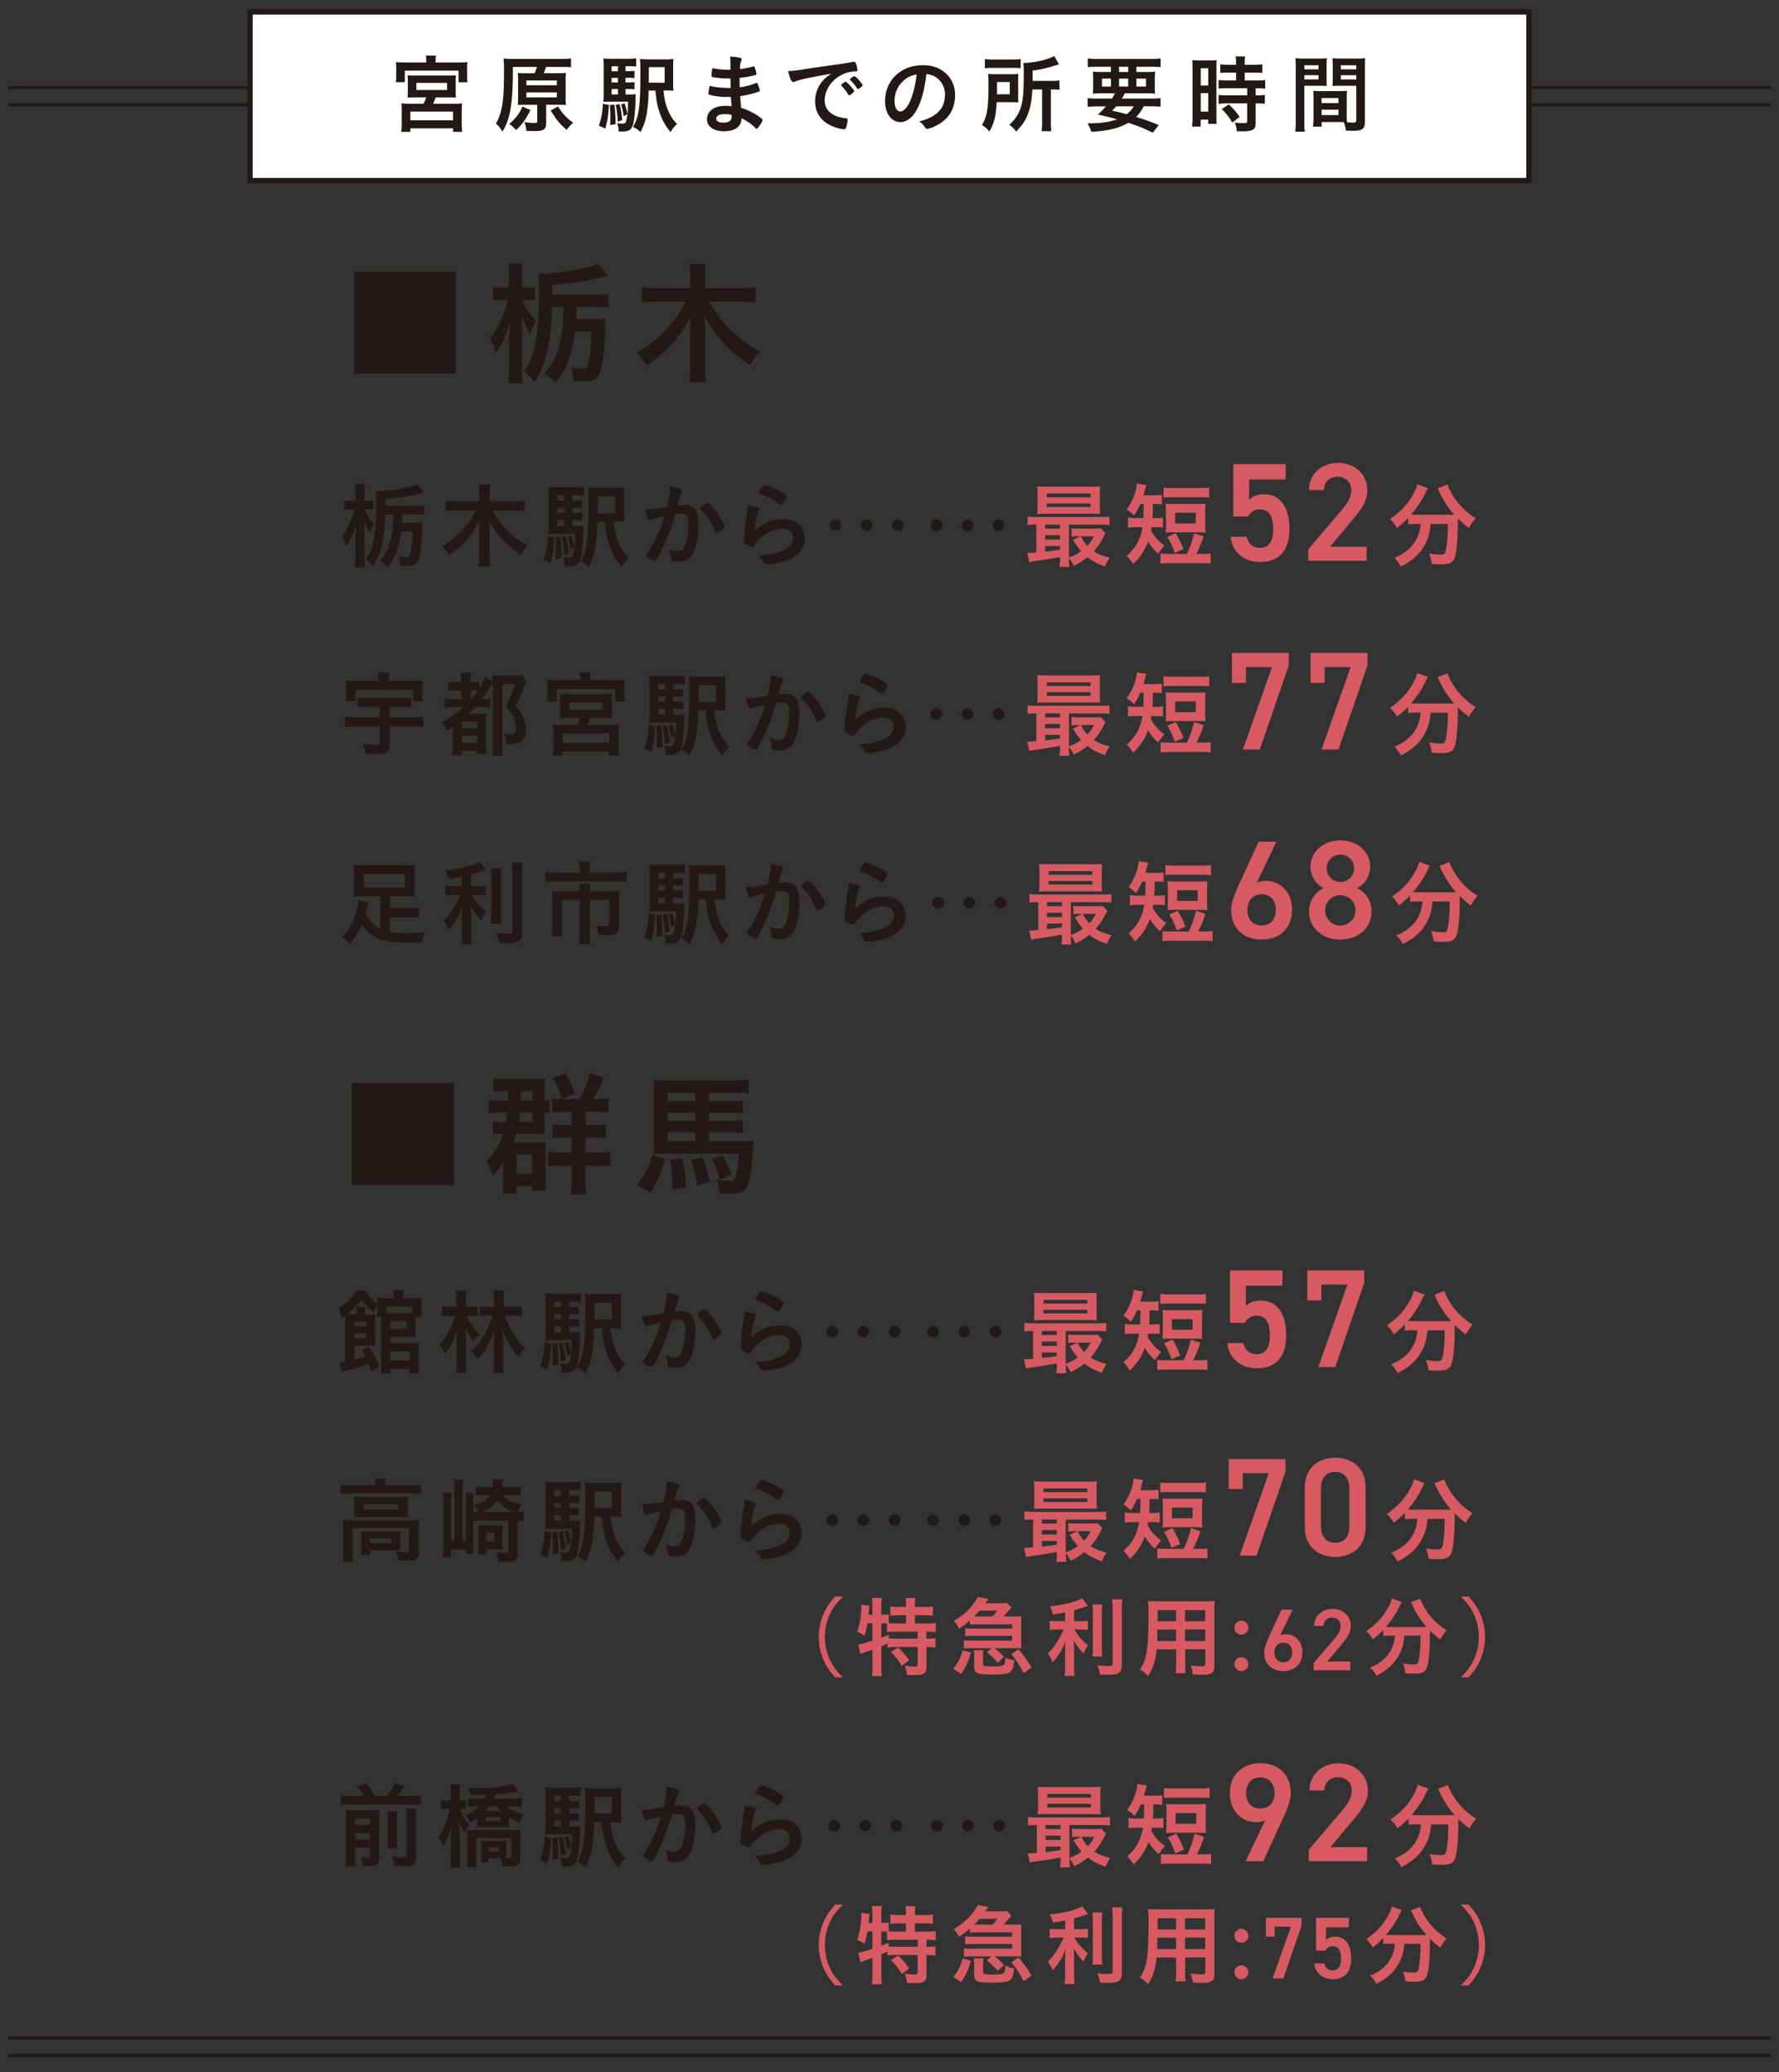 <svg id="背景" xmlns="http://www.w3.org/2000/svg" viewBox="0 0 1536 1789.28"><rect x="0" y="0" width="1536" height="1789.28" fill="#333333" stroke="none"/><defs><style>.cls-1{fill:none;stroke-width:2.85px;}.cls-1,.cls-2{stroke:#231815;stroke-miterlimit:10;}.cls-2{fill:#fff;stroke-width:4.61px;}.cls-3{fill:#231815;}.cls-4{fill:#d75a62;}</style></defs><title>sp_first_photo2_st</title><line class="cls-1" x1="6.99" y1="75.67" x2="1529.01" y2="75.67"/><line class="cls-1" x1="6.99" y1="90.63" x2="1529.01" y2="90.63"/><rect class="cls-2" x="215.88" y="10.33" width="1104.24" height="145.64"/><path class="cls-3" d="M316.6,610.35a58.11,58.11,0,0,0-8,.4v-8.39a76.58,76.58,0,0,0,8.06.41h30.23c2.91,0,5.49-.16,8.07-.41v8.39a70.74,70.74,0,0,0-8.07-.4h-10.4v8.94h19.75a71.21,71.21,0,0,0,9.28-.48v8.87a77,77,0,0,0-9.36-.48H336.51v16c0,6.21-2.58,8-11.61,8-2.09,0-5.8-.16-9.35-.32a31.79,31.79,0,0,0-2.18-8.71,78.89,78.89,0,0,0,11.45.89c2.42,0,3.07-.56,3.07-2.34V627.2H307.17a77,77,0,0,0-9.36.48v-8.87a73.82,73.82,0,0,0,9.28.48h20.8v-8.94Zm10.24-24.76a23.24,23.24,0,0,0-.41-4.91H336a22.69,22.69,0,0,0-.4,4.83V588h20.88a81.38,81.38,0,0,0,8.54-.32,36.79,36.79,0,0,0-.32,5.72v6.21a40.85,40.85,0,0,0,.32,5.81h-8.38v-9.52H307v9.52h-8.54a32.05,32.05,0,0,0,.4-5.81v-6.21a38.21,38.21,0,0,0-.32-5.72,81.72,81.72,0,0,0,8.55.32h19.75Z"/><path class="cls-3" d="M392,610.75a53.77,53.77,0,0,0-8.14.4v-8a51.86,51.86,0,0,0,8.14.4h6.29v-7.41h-4a61.87,61.87,0,0,0-7.26.32v-7.9a42.1,42.1,0,0,0,7.26.4h4v-1.85a50.82,50.82,0,0,0-.4-6.29h8.87a42.8,42.8,0,0,0-.33,6.29V589h1.54a27.5,27.5,0,0,0,5.72-.4v6c2.9-5.4,4.11-7.9,5-10.64l6.77,4.19c0-1.93-.08-3.3-.24-5.08,2.18.17,3.63.25,6.77.25h12.42a40.73,40.73,0,0,0,6.37-.33l3.62,5.32a32.61,32.61,0,0,0-1.28,3.07c-.49,1.29-2.5,6.29-3.47,8.47-.16.4-1.05,2.33-2.1,4.75-.48,1.13-1.29,2.9-2.17,5,3.54,4.51,5,6.77,6.52,10.64a24.54,24.54,0,0,1,2.26,9.76c0,5.88-2.09,9.75-6.29,11.36-2.41,1-4.67,1.22-10.64,1.3-.24-4.44-.64-6.05-2-8.79,2.5.24,3.22.32,4.11.32,4.59,0,6.21-1.21,6.21-4.68a24.79,24.79,0,0,0-1.94-9.27c-1.69-3.95-3.22-6.13-6.93-9.83a118,118,0,0,0,8-19.68H433.72V642a93.12,93.12,0,0,0,.48,10.48H425a77.53,77.53,0,0,0,.48-10.56V589.14a11.86,11.86,0,0,0-1.37,2.26,94.1,94.1,0,0,1-7.82,12.25H417a47.77,47.77,0,0,0,6.21-.4V611c-1.86-.16-4.12-.24-7.5-.24h-5.57c-2.33,2.5-3.62,3.79-5.8,5.8h9.27a59.61,59.61,0,0,0,6.29-.24,68.49,68.49,0,0,0-.24,8.22V643c0,3.54.08,5.72.24,8h-8.06v-2.74H398.81v4h-8.39a54.65,54.65,0,0,0,.49-8.55V627.6c-1.86,1.37-2.83,2-5.33,3.63a20.7,20.7,0,0,0-4.35-7.42,81.9,81.9,0,0,0,18.87-13.06Zm6.78,18.14h13.14v-6H398.73Zm0,12.74h13.14v-6.45H398.73ZM407,603.57a66.72,66.72,0,0,0,5.64-7.25,27.5,27.5,0,0,0-3.71-.16h-2.5v7.41Z"/><path class="cls-3" d="M500.85,585.68a25.46,25.46,0,0,0-.4-4.92H510a22.6,22.6,0,0,0-.4,4.92v1.53h21.36a81.46,81.46,0,0,0,8.55-.33,36.82,36.82,0,0,0-.33,5.73v7.18a43,43,0,0,0,.33,6h-8.39V594.87H480.69v10.88h-8.38a41.76,41.76,0,0,0,.32-6v-7.18a38.27,38.27,0,0,0-.32-5.73,80.41,80.41,0,0,0,8.54.33h20Zm-9.52,34.26c-4.19,0-5.88.08-8.06.24a67.86,67.86,0,0,0,.24-6.85V605c0-2.59-.08-4-.24-5.81a55.55,55.55,0,0,0,5.81.24H523a54.09,54.09,0,0,0,5.64-.24,46.94,46.94,0,0,0-.24,6v8.06a58.63,58.63,0,0,0,.24,6.85c-2.34-.16-4.27-.24-8.06-.24h-11c-.81,2.26-1.62,4.11-2.42,6h19.91a55.6,55.6,0,0,0,7.26-.33,64.59,64.59,0,0,0-.33,7.5v11.53a57.33,57.33,0,0,0,.41,7.66h-8.55V649h-40v3.31h-8.54c.24-2.66.4-5.16.4-7.74V633a61.27,61.27,0,0,0-.32-7.42,59.84,59.84,0,0,0,7.17.33h13.63a55.33,55.33,0,0,0,2.58-6Zm-5.4,21.52h40v-8.22h-40ZM491.58,613h28.78V606.4H491.58Z"/><path class="cls-3" d="M565.72,627c-.72,11.2-1.37,15.15-3.38,22.17l-6.05-2.75A64,64,0,0,0,560,626Zm15.56-9.84h3.15a42.17,42.17,0,0,0,6.45-.32,16.16,16.16,0,0,0-.17,2.9A164.4,164.4,0,0,1,589,642.11c-.88,4.92-2,7.26-4.19,8.47-1.77,1-3.55,1.37-8.06,1.37h-2v-.89a16.21,16.21,0,0,0-1.45-7,26.82,26.82,0,0,0,4.92.48c2.5,0,3.22-.56,3.79-3.07,1.21-4.67,1.53-8.62,1.61-17.57H567.41c-3,0-4.75.08-6.93.24a58.43,58.43,0,0,0,.32-7.49V592.69a88.28,88.28,0,0,0-.32-9.27,79.34,79.34,0,0,0,8.71.32h13.62a64.45,64.45,0,0,0,8.47-.4V591a48.26,48.26,0,0,0-6.45-.33h-3.55v4.68h2.58a38.57,38.57,0,0,0,5.89-.32v6.85a41.33,41.33,0,0,0-5.89-.32h-2.58v4.35h2.58a38.48,38.48,0,0,0,5.89-.32v6.85a39.84,39.84,0,0,0-5.89-.32h-2.58Zm-10.48,9.35a118.28,118.28,0,0,1,1.13,18.54l-5,.73c.16-3.14.16-4.36.16-7.09,0-5.25-.08-6.86-.4-11.53Zm3.39-35.88H568.3v4.68h5.89Zm0,10.89H568.3v4.35h5.89Zm-5.89,10.56v5.08h5.89v-5.08Zm7.42,14a90.91,90.91,0,0,1,2.5,15.07l-4.28,1.38A75.21,75.21,0,0,0,572.09,627Zm4.59-.65c1.21,2.74,1.86,5.4,2.75,10.32l-3.63,1.7a48.21,48.21,0,0,0-2.26-11Zm36.61-12c.8,8.31,2.09,13.55,4.35,18.71,2.74,6.12,4.76,9.1,8.47,12.65a24.19,24.19,0,0,0-6.13,7.66,54.91,54.91,0,0,1-9.92-17.25c-2.5-6.77-3.14-10.08-4.35-21.77h-6.45c-.24,10.4-.73,15.64-1.69,21.44a55.1,55.1,0,0,1-5.89,17.58,21.9,21.9,0,0,0-7.09-4.84c5.72-9.43,7-19.26,7-52.48a94.44,94.44,0,0,0-.4-11.29,60.29,60.29,0,0,0,8.86.41h14.19a50.88,50.88,0,0,0,8.31-.41c-.16,2.1-.24,3.47-.24,8.39v13.06a71.65,71.65,0,0,0,.32,8.38c-1.45-.16-3.87-.24-6.77-.24Zm1.13-7.34V591.64H603.13v9.6c-.08,1.45-.08,2.49-.08,2.82v2.09Z"/><path class="cls-3" d="M650.59,611a5.7,5.7,0,0,0-1.45.57,1.77,1.77,0,0,1-1,.32c-1.69,0-3-3.15-4-9.11a12.17,12.17,0,0,0,1.53.08,120,120,0,0,0,17.18-2.1c1.69-7.09,2.58-12.42,2.58-16.28a9,9,0,0,0-.09-1.38,39.42,39.42,0,0,1,9,2c1.28.48,1.93,1.21,1.93,2a2.16,2.16,0,0,1-.48,1.29c-1.21,2.17-1.21,2.17-3.71,11a50.4,50.4,0,0,1,5.48-.4q4.95,0,7.74,1.93c3.22,2.34,4.84,7.1,4.84,14.44,0,12-2.18,22.25-5.89,27.33-2.58,3.54-6,5.24-10.72,5.24-2.9,0-5.65-.41-6.45-.89s-.65-.41-.89-3.39a20.72,20.72,0,0,0-1.69-6.28c4.19,1.37,5.24,1.61,7.82,1.61,3.87,0,5.48-1.86,7.26-8.31A60.44,60.44,0,0,0,681.47,615c0-6.29-1.53-8.54-5.81-8.54A37.52,37.52,0,0,0,670,607c-.24.89-.32,1-.64,2.09a188.75,188.75,0,0,1-10.48,27.82c-4.28,8.79-5.33,10.56-6.37,10.56-.65,0-2.83-1.13-5.16-2.66-1.86-1.13-2.34-1.61-2.34-2.25,0-.41,0-.41,3.3-5.65,4.44-6.85,10.24-20.32,12.26-28.22C654.62,609.94,651.32,610.75,650.59,611Zm41.12-9c0-.56.72-1.29,3.06-3.14,1.61-1.21,2.42-1.7,3-1.7s.88.24,1.93,1.29a60.67,60.67,0,0,1,11.77,16.05,13.36,13.36,0,0,1,1.29,3.38c0,.81-.24,1-2.82,3.15-1.61,1.29-3.47,2.34-4.11,2.34s-.81-.25-1.37-1.62a58.47,58.47,0,0,0-5.08-10c-2.1-3.23-2.5-3.71-7.26-8.79A1.76,1.76,0,0,1,691.71,602Z"/><path class="cls-3" d="M763.68,611.15c11.05,0,18.22,6.53,18.22,16.45q0,14.26-18.14,20.07A64.61,64.61,0,0,1,749,650.33c-1.69,0-2.1-.4-3.23-2.74a10.84,10.84,0,0,0-4.27-4.67c20.24-1.62,30.23-6.78,30.23-15.56,0-4.92-3.46-7.83-9.27-7.83-7.33,0-14.91,3.8-21.12,10.49a19.91,19.91,0,0,0-2.9,3.71c-.73,1.2-1.21,1.61-1.94,1.61-1.21,0-4-1.21-6-2.66a2.69,2.69,0,0,1-1.29-2.58,16,16,0,0,1,.24-2.58c0-.24,0-.81.08-1.7.4-5.15.64-7.33,1.61-14.59.16-.88.16-.88.73-4.67.08-.24.24-1.78.64-4.76a20.37,20.37,0,0,0,.16-2.66c3.87.56,7.5,1.45,9,2.34.65.32,1,.72.89,1.21a2.46,2.46,0,0,1-.4,1c-.89,1.38-1.13,2.1-1.86,5.16a114.61,114.61,0,0,0-2,12.82C746.59,614.13,753.77,611.15,763.68,611.15Zm-1.45-23c3.14,1.86,4.11,2.75,4.11,3.63s-1.29,3.15-2.66,5.16-1.77,2.26-2.42,2.26c-.4,0-.64-.16-1.61-.89a51.54,51.54,0,0,0-15.72-8.54c-1.21-.49-1.45-.65-1.45-1.29,0-.81.64-2.18,2.09-4.27,1.29-1.94,1.86-2.43,2.75-2.43C749.25,581.8,757.15,585.19,762.23,588.17Z"/><path class="cls-3" d="M813.48,616.55a5,5,0,1,1-5-5A4.92,4.92,0,0,1,813.48,616.55Zm26.85,0a5,5,0,1,1-5-5A4.92,4.92,0,0,1,840.33,616.55Zm26.93,0a5,5,0,1,1-5-5A4.92,4.92,0,0,1,867.26,616.55Z"/><path class="cls-4" d="M915.28,644c-7.18,1.36-8,1.53-15.8,2.65-5.16.73-8.55,1.3-10.81,1.7l-1.69-8a6.18,6.18,0,0,0,1.13.08c1.37,0,3.63-.16,6.69-.41V616a51.51,51.51,0,0,0-7.58.4V609a48.23,48.23,0,0,0,7.9.41h54.75a51.16,51.16,0,0,0,8.06-.41v7.42a57.18,57.18,0,0,0-8.14-.4H922.94v28.38a38.39,38.39,0,0,0,10.48-5.48,57.29,57.29,0,0,1-7-9.84l6.53-3h-2a42.32,42.32,0,0,0-5.81.32v-7.26a45.54,45.54,0,0,0,6.54.32h13a35.28,35.28,0,0,0,5.8-.32l4,4.36a17.37,17.37,0,0,0-1.21,2.25A56.28,56.28,0,0,1,944.38,639c3.31,2.25,7.74,4,13.71,5.56a39.78,39.78,0,0,0-4,7.58c-8.31-3.23-10.16-4.19-15.16-8a52.62,52.62,0,0,1-12,7.41,22.15,22.15,0,0,0-4-6.45,47.78,47.78,0,0,0,.4,7.42h-8.55a43.36,43.36,0,0,0,.49-7.82Zm34.34-43.86c0,3,.09,4.67.25,6.69-1.62-.16-4.52-.24-7.1-.24H903.51c-3.31,0-5.57.08-8,.24a53.43,53.43,0,0,0,.32-6.69V589.63a52.69,52.69,0,0,0-.32-6.7,78.56,78.56,0,0,0,8.22.33h37.89a76.84,76.84,0,0,0,8.23-.33c-.16,1.94-.25,3.63-.25,6.7ZM915.28,616h-12.9v3.46h12.9Zm0,9.11h-12.9v3.79h12.9Zm0,9.43h-12.9v4.76c4.6-.48,5.24-.56,12.9-1.61Zm-11.45-42.16h37.73v-3.23H903.83Zm0,8.46h37.73v-3.14H903.83Zm29.51,25.24a30.14,30.14,0,0,0,5.4,8.14,30.91,30.91,0,0,0,5.81-8.14Z"/><path class="cls-4" d="M984.51,598.17a53.19,53.19,0,0,1-5.41,10,31.07,31.07,0,0,0-6.37-5.32,45.85,45.85,0,0,0,7.82-16.21,27.46,27.46,0,0,0,1.05-6.12l8.23,1.36c-.33.81-.81,2.59-1.54,5.16a35.34,35.34,0,0,1-1,3.63h8.86a39.66,39.66,0,0,0,6.94-.4v8.22a58.55,58.55,0,0,0-6.94-.32h-.72c-.08,1.78-.08,1.78-.08,5.64-.08,1.7-.08,2.75-.32,6.54h2.74a34.39,34.39,0,0,0,6.37-.41v8.63a51.27,51.27,0,0,0-6.61-.32H994.1c-.16,1.12-.24,1.53-.4,2.74a35.86,35.86,0,0,0,11.69,13.06,47,47,0,0,0-5.4,7.09,42.86,42.86,0,0,1-8.79-10.56A47.31,47.31,0,0,1,978.3,650a39.15,39.15,0,0,0-5.49-7.09c7.58-6.37,11.78-14,13.55-24.67h-4.84a41,41,0,0,0-7.58.48v-8.87a38,38,0,0,0,7.66.49h5.57c.16-2.42.24-6.46.32-12.18Zm40.23,43.13a79.92,79.92,0,0,0,6.28-17.89l8.15,2.74A96.61,96.61,0,0,1,1033,641.3h4.52a69.82,69.82,0,0,0,7.82-.32v8.71a52.39,52.39,0,0,0-7.82-.4h-27.66a53,53,0,0,0-7.82.4V641a70.63,70.63,0,0,0,7.82.32ZM1004.58,584a49.54,49.54,0,0,0,7.82.41h23.78A48.25,48.25,0,0,0,1044,584v8.63a72.38,72.38,0,0,0-7.82-.32H1012.4a72.5,72.5,0,0,0-7.82.32Zm36,31.93a56.78,56.78,0,0,0,.32,6.93c-2.42-.16-4.27-.24-7.34-.24h-19.83c-3,0-5,.08-7.34.24a57.06,57.06,0,0,0,.33-6.93v-11a59,59,0,0,0-.33-7.09c1.94.16,4.2.24,7.82.24h19c3.47,0,5.81-.08,7.74-.24a58.78,58.78,0,0,0-.32,7.09Zm-26.28,24.51a58.79,58.79,0,0,0-6.45-13.79l7.25-3.22a73.86,73.86,0,0,1,6.69,13.78Zm.32-25.48h17.82v-9.27h-17.82Z"/><path class="cls-4" d="M1063.65,589.64V563.76h49.09v10.77l-25,72.66h-14.63L1098.23,576h-22.49v13.66Z"/><path class="cls-4" d="M1131.59,589.64V563.76h49.09v10.77l-25,72.66H1141L1166.17,576h-22.49v13.66Z"/><path class="cls-4" d="M1222.35,615.34a40.09,40.09,0,0,0-6.53.41v-5.57a69.26,69.26,0,0,1-9.68,8.63,27.27,27.27,0,0,0-6-7.58c9.59-6.69,15.48-13.06,20.39-22.25a23.87,23.87,0,0,0,3.07-7.82l9.27,3.39a21.26,21.26,0,0,0-2.1,4,85,85,0,0,1-12.41,18.78,37.47,37.47,0,0,0,4,.16h28.38c1.93,0,3,0,4.83-.08a76.71,76.71,0,0,1-12.73-19.43c-.33-.8-1.05-2.17-1.62-3.22l8.55-3.39a30.59,30.59,0,0,0,3.06,6.77,59.15,59.15,0,0,0,21.37,22.42,40.53,40.53,0,0,0-5.89,8.38,76.45,76.45,0,0,1-9.51-8.14,26.16,26.16,0,0,0-.08,2.66c0,16-1.21,28.3-3.23,32.33-1.69,3.39-4.51,4.51-11.12,4.51-1.61,0-3.15-.08-8.23-.32a33.52,33.52,0,0,0-2.25-9,68.89,68.89,0,0,0,9.27,1c2.9,0,3.79-.32,4.43-1.45,1.21-2.26,2.42-12.58,2.42-20.64v-4.44h-14.83c-.65,8.23-2.34,13.71-6,19.76-4.27,7.17-10.56,12.49-19.67,17.09a27.3,27.3,0,0,0-5.65-7.58,36.09,36.09,0,0,0,11.94-7.09A30.47,30.47,0,0,0,1226,619.86a34,34,0,0,0,.56-4.52Z"/><path class="cls-3" d="M315,439.94A32.86,32.86,0,0,0,323,452.51a43.17,43.17,0,0,0-3.55,7.5,34.67,34.67,0,0,1-5.07-10.08c.08,3.23.24,8,.24,11v19.51a76,76,0,0,0,.4,9.51h-8.71a60.33,60.33,0,0,0,.57-9.51V464.28c0-1.69.08-4.19.16-5.4.24-3.55.24-3.55.4-5.56-2.82,8.87-4.92,13.3-8.54,18.22a38,38,0,0,0-3.55-8.55c2.42-2.9,4.11-5.8,6.45-11,2.5-5.48,3.46-8.23,4.19-12.09h-3.14a52.66,52.66,0,0,0-5.65.32v-8.07a35.31,35.31,0,0,0,5.81.33h3.79v-6.45a46.72,46.72,0,0,0-.49-8h8.71a52.63,52.63,0,0,0-.4,8v6.45h3a24.14,24.14,0,0,0,4.68-.33v8a46,46,0,0,0-4.68-.24Zm43.29-3.23a57.11,57.11,0,0,0,8.23-.4v8.22a53.82,53.82,0,0,0-8.23-.4h-11c-.08,1.21-.08,2.18-.08,2.82-.08,2.66-.08,2.66-.16,4.52H358a45,45,0,0,0,6.85-.33c-.16,1.53-.16,1.78-.48,8.14-.48,12.83-1.61,20.89-3.31,24.92-1.29,3-4,4.43-8.3,4.43-2.58,0-4.6-.08-7.18-.24a25.38,25.38,0,0,0-1.53-8,38.07,38.07,0,0,0,6.69.72c1.94,0,2.75-.64,3.39-2.74,1.29-4.43,1.85-9.91,2.18-19.43h-9.84a72.37,72.37,0,0,1-3.95,17c-2.42,6.21-4.11,9.19-7.9,13.55a24.9,24.9,0,0,0-6.69-5.4,30.72,30.72,0,0,0,6.37-9.44,50.24,50.24,0,0,0,4.27-15.48c.65-4.92.65-5,.81-15.07h-6.77c-.49,21.12-3.55,34.34-10.49,45.07a34,34,0,0,0-6.29-6.45c6.62-8.79,9-21.45,9-48.21a86.73,86.73,0,0,0-.49-10.57,9.49,9.49,0,0,0,2,.17,144.77,144.77,0,0,0,24.34-3c4.92-1,7.18-1.77,9.68-3l5.64,7.17-3.62,1a158.48,158.48,0,0,1-29.67,4.52v5.88Z"/><path class="cls-3" d="M425.4,440.9c6.7,12.82,16.29,22.42,30.16,29.91a32.5,32.5,0,0,0-6,8.23c-7-4.92-11.21-8.31-15-12.34a75.37,75.37,0,0,1-12.49-17.49,73.68,73.68,0,0,1,.56,8.7V479.6a65.87,65.87,0,0,0,.57,9.6H413.15a68.64,68.64,0,0,0,.56-9.68V458c0-1.93.16-5.24.41-8.38-5.81,11.93-14.11,21.2-26.53,29.75a29,29,0,0,0-5.8-7.9c12.82-7.34,23.78-18.79,29.1-30.56H394a79.78,79.78,0,0,0-9.27.49v-9.11a64,64,0,0,0,9.27.56h19.75V425.5a47.42,47.42,0,0,0-.48-7.17h9.92a46.05,46.05,0,0,0-.49,7.17v7.34h20.8a60.31,60.31,0,0,0,9.36-.56v9.11a82.52,82.52,0,0,0-9.36-.49Z"/><path class="cls-3" d="M478.67,464c-.73,11.21-1.37,15.16-3.39,22.17l-6-2.74a63.74,63.74,0,0,0,3.7-20.48Zm15.56-9.84h3.14a42,42,0,0,0,6.45-.32,17.27,17.27,0,0,0-.16,2.91A164.4,164.4,0,0,1,502,479.12c-.89,4.92-2,7.25-4.19,8.46-1.78,1.05-3.55,1.37-8.06,1.37h-2v-.88a16.29,16.29,0,0,0-1.45-7,26.15,26.15,0,0,0,4.92.49c2.5,0,3.22-.57,3.79-3.07,1.2-4.67,1.53-8.62,1.61-17.57H480.36c-3,0-4.75.08-6.93.24a58.61,58.61,0,0,0,.32-7.5V429.7a88.5,88.5,0,0,0-.32-9.28,76.24,76.24,0,0,0,8.71.33h13.62a62.56,62.56,0,0,0,8.47-.41V428a50.19,50.19,0,0,0-6.45-.32h-3.55v4.68h2.58a36.89,36.89,0,0,0,5.88-.33v6.86a39.52,39.52,0,0,0-5.88-.33h-2.58v4.36h2.58a38.34,38.34,0,0,0,5.88-.32v6.85a39.5,39.5,0,0,0-5.88-.33h-2.58Zm-10.48,9.36a118.12,118.12,0,0,1,1.13,18.54l-5,.73c.16-3.15.16-4.36.16-7.1,0-5.24-.08-6.85-.4-11.53Zm3.39-35.88h-5.89v4.68h5.89Zm0,10.88h-5.89v4.36h5.89Zm-5.89,10.56v5.08h5.89v-5.08Zm7.42,14a91.21,91.21,0,0,1,2.5,15.08l-4.28,1.37A75.29,75.29,0,0,0,485,464Zm4.59-.64c1.21,2.74,1.86,5.4,2.74,10.32l-3.62,1.69a48.24,48.24,0,0,0-2.26-11Zm36.61-12c.8,8.3,2.09,13.54,4.35,18.7,2.74,6.13,4.76,9.11,8.46,12.66a24.19,24.19,0,0,0-6.12,7.66,54.91,54.91,0,0,1-9.92-17.25c-2.5-6.78-3.14-10.08-4.35-21.77h-6.45c-.25,10.4-.73,15.64-1.7,21.44a55.09,55.09,0,0,1-5.88,17.58,21.68,21.68,0,0,0-7.1-4.84c5.73-9.43,7-19.27,7-52.49a91.65,91.65,0,0,0-.41-11.28,62.32,62.32,0,0,0,8.87.4h14.19a52.38,52.38,0,0,0,8.31-.4c-.16,2.09-.25,3.47-.25,8.39v13.05a71.31,71.31,0,0,0,.33,8.39c-1.45-.16-3.87-.24-6.77-.24Zm1.12-7.34V428.65H516.08v9.59c-.08,1.45-.08,2.5-.08,2.82v2.1Z"/><path class="cls-3" d="M563.54,448a5.93,5.93,0,0,0-1.45.56,1.81,1.81,0,0,1-1.05.32c-1.69,0-3-3.14-3.95-9.1a12.09,12.09,0,0,0,1.53.08,119.91,119.91,0,0,0,17.17-2.1c1.7-7.1,2.58-12.42,2.58-16.29a10,10,0,0,0-.08-1.37,38.68,38.68,0,0,1,9,2c1.29.48,1.94,1.21,1.94,2a2.08,2.08,0,0,1-.49,1.28c-1.21,2.18-1.21,2.18-3.7,11.05a50.4,50.4,0,0,1,5.48-.4q5,0,7.74,1.93c3.22,2.34,4.84,7.1,4.84,14.43,0,12-2.18,22.25-5.89,27.33-2.58,3.55-6,5.24-10.72,5.24-2.9,0-5.65-.4-6.45-.88s-.65-.41-.89-3.39a20.77,20.77,0,0,0-1.69-6.29c4.19,1.37,5.24,1.61,7.82,1.61,3.87,0,5.48-1.85,7.25-8.3A60,60,0,0,0,594.42,452c0-6.29-1.53-8.55-5.81-8.55A36.26,36.26,0,0,0,583,444c-.24.88-.32,1-.65,2.09a186.93,186.93,0,0,1-10.48,27.82c-4.27,8.79-5.32,10.56-6.37,10.56-.64,0-2.82-1.13-5.16-2.66-1.85-1.13-2.33-1.61-2.33-2.26,0-.4,0-.4,3.3-5.64,4.44-6.85,10.24-20.32,12.26-28.22C567.57,447,564.26,447.76,563.54,448Zm41.12-9c0-.57.72-1.29,3.06-3.15,1.61-1.2,2.42-1.69,3-1.69s.89.24,1.94,1.29a60.9,60.9,0,0,1,11.77,16.05,13.36,13.36,0,0,1,1.29,3.38c0,.81-.24,1-2.82,3.14-1.61,1.29-3.47,2.34-4.11,2.34s-.81-.24-1.38-1.61a58.24,58.24,0,0,0-5.07-10c-2.1-3.22-2.5-3.7-7.26-8.78A1.76,1.76,0,0,1,604.66,439Z"/><path class="cls-3" d="M676.63,448.16c11,0,18.22,6.53,18.22,16.44q0,14.28-18.14,20.08A65.16,65.16,0,0,1,662,487.34c-1.7,0-2.1-.4-3.23-2.74a11,11,0,0,0-4.27-4.68c20.23-1.61,30.23-6.77,30.23-15.56,0-4.92-3.47-7.82-9.27-7.82-7.34,0-14.92,3.79-21.12,10.49a20,20,0,0,0-2.91,3.7c-.72,1.21-1.21,1.62-1.93,1.62-1.21,0-4-1.21-6-2.67a2.66,2.66,0,0,1-1.29-2.57,16.16,16.16,0,0,1,.24-2.59c0-.24,0-.8.08-1.69.41-5.16.65-7.33,1.62-14.59.16-.89.16-.89.72-4.68.08-.24.24-1.77.65-4.75a20.37,20.37,0,0,0,.16-2.66c3.87.56,7.5,1.45,9,2.33.64.33,1,.73.88,1.21a2.44,2.44,0,0,1-.4,1.05c-.88,1.37-1.13,2.1-1.85,5.16a112.12,112.12,0,0,0-2,12.82C659.54,451.14,666.71,448.16,676.63,448.16Zm-1.45-23c3.14,1.85,4.11,2.74,4.11,3.63,0,.73-1.29,3.14-2.66,5.16-1.29,1.85-1.77,2.26-2.42,2.26-.4,0-.65-.16-1.61-.89a51.9,51.9,0,0,0-15.72-8.55c-1.21-.48-1.46-.64-1.46-1.29,0-.8.65-2.17,2.1-4.27,1.29-1.93,1.86-2.42,2.74-2.42C662.2,418.81,670.1,422.2,675.18,425.18Z"/><path class="cls-3" d="M726.43,453.56a5,5,0,1,1-5-5A4.93,4.93,0,0,1,726.43,453.56Zm26.85,0a5,5,0,1,1-5-5A4.93,4.93,0,0,1,753.28,453.56Zm26.92,0a5,5,0,1,1-5-5A4.92,4.92,0,0,1,780.2,453.56Z"/><path class="cls-3" d="M813.47,453.56a5,5,0,1,1-5-5A4.92,4.92,0,0,1,813.47,453.56Zm26.85,0a5,5,0,1,1-5-5A4.93,4.93,0,0,1,840.32,453.56Zm26.93,0a5,5,0,1,1-5-5A4.93,4.93,0,0,1,867.25,453.56Z"/><path class="cls-4" d="M915.27,481c-7.17,1.37-8,1.54-15.8,2.66-5.16.73-8.55,1.29-10.8,1.7l-1.7-8a6.24,6.24,0,0,0,1.13.08c1.37,0,3.63-.16,6.7-.41V453a51.34,51.34,0,0,0-7.58.4V446a48.16,48.16,0,0,0,7.9.41h54.74a51,51,0,0,0,8.06-.41v7.42a57.1,57.1,0,0,0-8.14-.4H922.93v28.37a38,38,0,0,0,10.48-5.48,56.79,56.79,0,0,1-7-9.83l6.53-3h-2a40.45,40.45,0,0,0-5.8.33v-7.26a45.38,45.38,0,0,0,6.53.32h13a35.5,35.5,0,0,0,5.81-.32l3.94,4.35a18.44,18.44,0,0,0-1.2,2.26A56.31,56.31,0,0,1,944.38,476c3.3,2.26,7.74,4,13.7,5.57a39.19,39.19,0,0,0-4,7.58c-8.3-3.23-10.16-4.2-15.15-8a52.72,52.72,0,0,1-12,7.42,21.61,21.61,0,0,0-4-6.45,46.54,46.54,0,0,0,.41,7.42h-8.55a44.57,44.57,0,0,0,.48-7.82Zm34.35-43.86c0,3,.08,4.68.24,6.69-1.61-.16-4.51-.24-7.09-.24H903.5c-3.3,0-5.56.08-8,.24a53.23,53.23,0,0,0,.32-6.69V426.63a52.62,52.62,0,0,0-.32-6.69,81.84,81.84,0,0,0,8.22.32h37.9a79.7,79.7,0,0,0,8.22-.32c-.16,1.93-.24,3.63-.24,6.69ZM915.27,453h-12.9v3.46h12.9Zm0,9.11h-12.9v3.79h12.9Zm0,9.43h-12.9v4.76c4.6-.49,5.24-.57,12.9-1.62Zm-11.45-42.16h37.74v-3.23H903.82Zm0,8.46h37.74V434.7H903.82Zm29.51,25.23a30.52,30.52,0,0,0,5.4,8.15,30.81,30.81,0,0,0,5.81-8.15Z"/><path class="cls-4" d="M984.5,435.18a52.86,52.86,0,0,1-5.4,10,31.34,31.34,0,0,0-6.37-5.32,46,46,0,0,0,7.82-16.21,28.13,28.13,0,0,0,1.05-6.13l8.22,1.37c-.32.81-.81,2.58-1.53,5.16a33.75,33.75,0,0,1-1,3.63h8.87a39.54,39.54,0,0,0,6.93-.4v8.22a58.37,58.37,0,0,0-6.93-.32h-.73c-.08,1.77-.08,1.77-.08,5.64-.08,1.69-.08,2.74-.32,6.53h2.74a35.28,35.28,0,0,0,6.37-.4v8.63a49.31,49.31,0,0,0-6.61-.33h-3.39c-.16,1.13-.24,1.54-.4,2.74a36,36,0,0,0,11.69,13.07,47,47,0,0,0-5.4,7.09,43.49,43.49,0,0,1-8.79-10.56A47.27,47.27,0,0,1,978.29,487a39.56,39.56,0,0,0-5.48-7.1c7.58-6.36,11.77-14,13.54-24.67h-4.83a40,40,0,0,0-7.58.49v-8.87a38.92,38.92,0,0,0,7.66.48h5.56c.16-2.41.24-6.45.32-12.17Zm40.23,43.13a79.85,79.85,0,0,0,6.29-17.9l8.14,2.74a96.19,96.19,0,0,1-6.21,15.16h4.52a69.71,69.71,0,0,0,7.82-.32v8.71a50.79,50.79,0,0,0-7.82-.41h-27.66a51.5,51.5,0,0,0-7.82.41V478a70.74,70.74,0,0,0,7.82.32ZM1004.57,421a51.1,51.1,0,0,0,7.82.4h23.79a49.76,49.76,0,0,0,7.82-.4v8.63a72.62,72.62,0,0,0-7.82-.32h-23.79a72.62,72.62,0,0,0-7.82.32Zm36,31.93a54.6,54.6,0,0,0,.33,6.93c-2.42-.16-4.28-.24-7.34-.24h-19.83c-3,0-5,.08-7.34.24a59.35,59.35,0,0,0,.32-6.93V442a61.27,61.27,0,0,0-.32-7.09c1.94.16,4.19.24,7.82.24h19c3.46,0,5.8-.08,7.74-.24a56.33,56.33,0,0,0-.33,7.09Zm-26.28,24.51a58.39,58.39,0,0,0-6.45-13.79l7.26-3.23a74.89,74.89,0,0,1,6.69,13.79Zm.32-25.48h17.82v-9.27h-17.82Z"/><path class="cls-4" d="M1077.55,446h-12.7V400.77h45.22V414h-31.55V431.6c2.53-2.53,6.4-4.83,12.81-4.83,13.91,0,22,10.76,22,30.1,0,18.26-8.71,28.41-25.39,28.41-13.55,0-24.19-8.46-25.39-21.76h13.78c1.45,6.05,5.32,9.56,11.36,9.56,7.14,0,11.61-4.72,11.61-15.72,0-11.49-3.38-17.53-11.61-17.53C1082.75,439.83,1079.6,442.48,1077.55,446Z"/><path class="cls-4" d="M1180,484.2h-50.42v-9.92l28.65-33.61c5.44-6.28,8.47-11.72,8.47-17.53,0-7.62-5.69-11.49-11.85-11.49-6.53,0-11.49,4-11.85,11.49h-12.82c0-14.15,11.37-23.45,25.15-23.45,14.27,0,25.27,9.67,25.27,23.69,0,10.52-7.25,18.74-12.57,25.15l-19.71,23.58H1180Z"/><path class="cls-4" d="M1222.34,452.35a40.26,40.26,0,0,0-6.53.4v-5.56a69.83,69.83,0,0,1-9.67,8.63,27.33,27.33,0,0,0-6-7.58c9.59-6.69,15.48-13.06,20.4-22.25a24,24,0,0,0,3.06-7.82l9.27,3.38a21.65,21.65,0,0,0-2.09,3.95,85.41,85.41,0,0,1-12.42,18.79,37.56,37.56,0,0,0,4,.16h28.38c1.94,0,3,0,4.84-.08a77.37,77.37,0,0,1-12.74-19.43c-.32-.8-1.05-2.18-1.61-3.23l8.54-3.38a30.91,30.91,0,0,0,3.07,6.77,59.17,59.17,0,0,0,21.36,22.41,40.77,40.77,0,0,0-5.88,8.39,77.45,77.45,0,0,1-9.52-8.14,26,26,0,0,0-.08,2.66c0,16-1.21,28.3-3.22,32.33-1.69,3.38-4.52,4.51-11.13,4.51-1.61,0-3.14-.08-8.22-.32a33.55,33.55,0,0,0-2.26-9,69.21,69.21,0,0,0,9.27,1c2.91,0,3.79-.33,4.44-1.45,1.21-2.26,2.42-12.58,2.42-20.64v-4.44h-14.84c-.64,8.23-2.34,13.71-6,19.76-4.28,7.17-10.57,12.49-19.68,17.09a27.29,27.29,0,0,0-5.64-7.58,36.07,36.07,0,0,0,11.93-7.1A30.36,30.36,0,0,0,1226,456.87a34,34,0,0,0,.56-4.52Z"/><path class="cls-3" d="M328.29,773.84H313.45a75.85,75.85,0,0,0-8,.32,54.89,54.89,0,0,0,.32-6.53V753.12a51.3,51.3,0,0,0-.32-6.37,87.88,87.88,0,0,0,8.79.32h35.15a79.87,79.87,0,0,0,8.87-.32,46.48,46.48,0,0,0-.32,6.37v14.51a49.84,49.84,0,0,0,.32,6.53,78.48,78.48,0,0,0-8.06-.32H336.59v10.32h17a50.07,50.07,0,0,0,8.15-.4v8.62a57.94,57.94,0,0,0-8.15-.4h-17v12.58a83.65,83.65,0,0,0,15.16,1.13c4.43,0,8.47-.16,15-.73a27.36,27.36,0,0,0-2.34,8.79c-4.84.24-8.55.32-12.26.32A93.87,93.87,0,0,1,334,812.62c-9.43-1.77-16.77-6.61-21.6-14.43a60.48,60.48,0,0,1-10.48,16.93,29.43,29.43,0,0,0-6.7-6,45.31,45.31,0,0,0,10.32-15.48c2.26-5.56,3.95-12.25,3.95-16.28l8.63,1.69c-.32,1-.48,1.85-1.05,4.27-.4,2-.72,3.31-1.29,5.41,3,6.36,6.94,10.64,12.5,13.46ZM314.1,754.73v11.61h35.47V754.73Z"/><path class="cls-3" d="M398.81,757c-4.52.89-6.37,1.21-11.29,1.93a31.85,31.85,0,0,0-2.82-7.41c12.74-1.29,24.91-4.36,29.75-7.42l5.16,7.1c-4.68,1.61-9.11,3-12.66,3.94v10h6.21a37.37,37.37,0,0,0,6.53-.4v8.39a49.85,49.85,0,0,0-6.69-.33h-5.73a46.39,46.39,0,0,0,12.5,14.43,32.4,32.4,0,0,0-4.11,7.58,45.32,45.32,0,0,1-9.11-12.41c.24,2.74.4,5.8.4,9.83v13.47a63,63,0,0,0,.48,9.75h-9.19a79.14,79.14,0,0,0,.49-9.75v-13c0-3.22.16-6.69.4-9.26-2.26,5.72-3.31,7.81-5.32,10.88a50.94,50.94,0,0,1-6.61,8.54,40.15,40.15,0,0,0-4.36-8.14,44.35,44.35,0,0,0,8.39-10.32,89.54,89.54,0,0,0,6-11.61h-5.56a55.44,55.44,0,0,0-7.09.41v-8.47a42,42,0,0,0,7.25.4h6.94Zm34.1-7.34a71.66,71.66,0,0,0-.4,9.44v29.18a63.74,63.74,0,0,0,.4,9.27H423.8a57.32,57.32,0,0,0,.4-9V759.09a73.16,73.16,0,0,0-.4-9.44ZM451.29,745a95,95,0,0,0-.48,10.48v49.82c0,4.11-1,6.29-3.47,7.66-1.93,1-4.51,1.29-10.72,1.29-1.86,0-3.07,0-5.73-.16a36.88,36.88,0,0,0-2.58-8.54,87.66,87.66,0,0,0,10.32.64c3.23,0,3.79-.32,3.79-2.34V755.46c0-3.87-.16-7-.48-10.48Z"/><path class="cls-3" d="M500.61,749.65a33.77,33.77,0,0,0-.49-5.72h9.68a29.4,29.4,0,0,0-.49,5.64v3.87h22a82.27,82.27,0,0,0,9.76-.48v8.63a70.09,70.09,0,0,0-9.6-.41H480.21c-3.55,0-6.61.16-9.52.41V753a85.9,85.9,0,0,0,9.68.48h20.24Zm0,19a40.28,40.28,0,0,0-.33-5.64h9.28a27.49,27.49,0,0,0-.33,5.64v1h18.06a64.32,64.32,0,0,0,7.58-.33,52.79,52.79,0,0,0-.32,6.7v22.81c0,7-2.26,8.79-11.45,8.79-1.77,0-3.06-.08-6.37-.32a27.06,27.06,0,0,0-2-8.31,48.69,48.69,0,0,0,7.49.81c3.31,0,3.95-.4,3.95-2.42V777.15H509.23v28.78a65.51,65.51,0,0,0,.57,9.43H500a68.67,68.67,0,0,0,.57-9.43V777.15H485.29V799.4a69.12,69.12,0,0,0,.4,9.11h-9.43a77,77,0,0,0,.48-9V775.94a60.66,60.66,0,0,0-.32-6.7,74.82,74.82,0,0,0,8,.33h16.21Z"/><path class="cls-3" d="M565.72,790.05c-.72,11.2-1.37,15.15-3.38,22.17l-6.05-2.74A64.11,64.11,0,0,0,560,789Zm15.56-9.84h3.15a42.17,42.17,0,0,0,6.45-.32,16.16,16.16,0,0,0-.17,2.9A164.4,164.4,0,0,1,589,805.12c-.88,4.92-2,7.26-4.19,8.47-1.77,1-3.55,1.37-8.06,1.37h-2v-.89a16.21,16.21,0,0,0-1.45-7,26.82,26.82,0,0,0,4.92.48c2.5,0,3.22-.56,3.79-3.06,1.21-4.68,1.53-8.63,1.61-17.58H567.41c-3,0-4.75.08-6.93.24a58.33,58.33,0,0,0,.32-7.49V755.7a88.41,88.41,0,0,0-.32-9.27,79.34,79.34,0,0,0,8.71.32h13.62a64.45,64.45,0,0,0,8.47-.4V754a48.26,48.26,0,0,0-6.45-.33h-3.55v4.68h2.58a38.57,38.57,0,0,0,5.89-.32v6.85a41.33,41.33,0,0,0-5.89-.32h-2.58v4.35h2.58a38.48,38.48,0,0,0,5.89-.32v6.85a39.84,39.84,0,0,0-5.89-.32h-2.58Zm-10.48,9.35a118.28,118.28,0,0,1,1.13,18.54l-5,.73c.16-3.14.16-4.35.16-7.09,0-5.25-.08-6.86-.4-11.53Zm3.39-35.88H568.3v4.68h5.89Zm0,10.89H568.3v4.35h5.89Zm-5.89,10.56v5.08h5.89v-5.08Zm7.42,14a91,91,0,0,1,2.5,15.08l-4.28,1.37a75.21,75.21,0,0,0-1.85-15.56Zm4.59-.65c1.21,2.74,1.86,5.41,2.75,10.32l-3.63,1.7a48.21,48.21,0,0,0-2.26-11Zm36.61-12c.8,8.31,2.09,13.55,4.35,18.71,2.74,6.12,4.76,9.11,8.47,12.65a24.3,24.3,0,0,0-6.13,7.66,54.91,54.91,0,0,1-9.92-17.25c-2.5-6.77-3.14-10.08-4.35-21.77h-6.45c-.24,10.4-.73,15.64-1.69,21.44a55.1,55.1,0,0,1-5.89,17.58,21.71,21.71,0,0,0-7.09-4.83c5.72-9.44,7-19.27,7-52.49a94.44,94.44,0,0,0-.4-11.29,60.29,60.29,0,0,0,8.86.41h14.19a50.88,50.88,0,0,0,8.31-.41c-.16,2.1-.24,3.47-.24,8.39v13.06a71.65,71.65,0,0,0,.32,8.38c-1.45-.16-3.87-.24-6.77-.24Zm1.13-7.34V754.65H603.13v9.6c-.08,1.45-.08,2.5-.08,2.82v2.09Z"/><path class="cls-3" d="M650.59,774a5.7,5.7,0,0,0-1.45.57,1.77,1.77,0,0,1-1,.32c-1.69,0-3-3.15-4-9.11a12.17,12.17,0,0,0,1.53.08,120,120,0,0,0,17.18-2.1c1.69-7.09,2.58-12.41,2.58-16.28a8.79,8.79,0,0,0-.09-1.37,38.94,38.94,0,0,1,9,2c1.28.48,1.93,1.21,1.93,2a2.16,2.16,0,0,1-.48,1.29c-1.21,2.17-1.21,2.17-3.71,11a50.4,50.4,0,0,1,5.48-.4,13.5,13.5,0,0,1,7.74,1.93c3.22,2.34,4.84,7.1,4.84,14.44,0,12-2.18,22.25-5.89,27.33-2.58,3.54-6,5.24-10.72,5.24-2.9,0-5.65-.4-6.45-.89s-.65-.4-.89-3.39a20.72,20.72,0,0,0-1.69-6.28c4.19,1.37,5.24,1.61,7.82,1.61,3.87,0,5.48-1.86,7.26-8.3A60.57,60.57,0,0,0,681.47,778c0-6.29-1.53-8.54-5.81-8.54A37.52,37.52,0,0,0,670,770c-.24.89-.32,1-.64,2.1a189.07,189.07,0,0,1-10.48,27.81c-4.28,8.79-5.33,10.56-6.37,10.56-.65,0-2.83-1.13-5.16-2.66-1.86-1.13-2.34-1.61-2.34-2.25,0-.41,0-.41,3.3-5.65,4.44-6.85,10.24-20.32,12.26-28.22C654.62,773,651.32,773.76,650.59,774Zm41.12-9c0-.56.72-1.29,3.06-3.14,1.61-1.21,2.42-1.7,3-1.7s.88.24,1.93,1.29a60.83,60.83,0,0,1,11.77,16.05,13.36,13.36,0,0,1,1.29,3.38c0,.81-.24,1-2.82,3.15-1.61,1.29-3.47,2.34-4.11,2.34s-.81-.25-1.37-1.62a58.47,58.47,0,0,0-5.08-10c-2.1-3.23-2.5-3.71-7.26-8.79A1.76,1.76,0,0,1,691.71,765Z"/><path class="cls-3" d="M763.68,774.16c11.05,0,18.22,6.53,18.22,16.45q0,14.26-18.14,20.08A65.09,65.09,0,0,1,749,813.34c-1.69,0-2.1-.4-3.23-2.73a10.8,10.8,0,0,0-4.27-4.68c20.24-1.61,30.23-6.77,30.23-15.56,0-4.92-3.46-7.82-9.27-7.82-7.33,0-14.91,3.79-21.12,10.48a19.91,19.91,0,0,0-2.9,3.71c-.73,1.2-1.21,1.61-1.94,1.61-1.21,0-4-1.21-6-2.66a2.69,2.69,0,0,1-1.29-2.58,16,16,0,0,1,.24-2.58c0-.24,0-.81.08-1.69.4-5.16.64-7.34,1.61-14.6.16-.88.16-.88.73-4.67.08-.24.24-1.78.64-4.76a20.37,20.37,0,0,0,.16-2.66c3.87.57,7.5,1.45,9,2.34.65.32,1,.72.89,1.21a2.53,2.53,0,0,1-.4,1c-.89,1.37-1.13,2.09-1.86,5.15a114.61,114.61,0,0,0-2,12.82C746.59,777.15,753.77,774.16,763.68,774.16Zm-1.45-23c3.14,1.85,4.11,2.74,4.11,3.62s-1.29,3.15-2.66,5.16-1.77,2.26-2.42,2.26c-.4,0-.64-.16-1.61-.89a51.54,51.54,0,0,0-15.72-8.54c-1.21-.49-1.45-.65-1.45-1.29,0-.81.64-2.18,2.09-4.27,1.29-1.94,1.86-2.43,2.75-2.43C749.25,744.81,757.15,748.2,762.23,751.19Z"/><path class="cls-3" d="M815.09,779.56a5,5,0,1,1-5-5A4.92,4.92,0,0,1,815.09,779.56Zm26.85,0a5,5,0,1,1-5-5A4.92,4.92,0,0,1,841.94,779.56Zm26.93,0a5,5,0,1,1-5-5A4.92,4.92,0,0,1,868.87,779.56Z"/><path class="cls-4" d="M916.89,807c-7.17,1.36-8,1.53-15.8,2.66-5.16.72-8.55,1.29-10.81,1.69l-1.69-8a6.24,6.24,0,0,0,1.13.08c1.37,0,3.63-.16,6.69-.41V779a51.51,51.51,0,0,0-7.58.4V772a49.66,49.66,0,0,0,7.9.4h54.75a52.6,52.6,0,0,0,8.06-.4v7.41a57.1,57.1,0,0,0-8.14-.4H924.55v28.38A38,38,0,0,0,935,801.9a56.91,56.91,0,0,1-7-9.84l6.53-3h-2a42.07,42.07,0,0,0-5.8.32v-7.26a43.59,43.59,0,0,0,6.53.33h13a34,34,0,0,0,5.8-.33l4,4.36a18.18,18.18,0,0,0-1.21,2.26A56.21,56.21,0,0,1,946,802c3.31,2.26,7.74,4,13.71,5.56a39.78,39.78,0,0,0-4,7.58c-8.3-3.23-10.16-4.19-15.16-8a52.62,52.62,0,0,1-12,7.41,22.15,22.15,0,0,0-4-6.45,47.78,47.78,0,0,0,.4,7.42h-8.54a44.57,44.57,0,0,0,.48-7.82Zm34.34-43.86c0,3,.09,4.67.25,6.69-1.61-.16-4.52-.24-7.1-.24H905.12c-3.31,0-5.56.08-8,.24a53.43,53.43,0,0,0,.32-6.69V752.64a52.42,52.42,0,0,0-.32-6.69,81.72,81.72,0,0,0,8.22.32h37.89a79.91,79.91,0,0,0,8.23-.32c-.16,1.93-.25,3.62-.25,6.69ZM916.89,779H904v3.47h12.9Zm0,9.11H904v3.79h12.9Zm0,9.43H904v4.76c4.6-.48,5.24-.56,12.9-1.61Zm-11.45-42.16h37.73v-3.23H905.44Zm0,8.46h37.73V760.7H905.44ZM935,789.08a30.38,30.38,0,0,0,5.4,8.14,30.74,30.74,0,0,0,5.81-8.14Z"/><path class="cls-4" d="M986.12,761.18a53.12,53.12,0,0,1-5.4,10,31.61,31.61,0,0,0-6.37-5.32,46,46,0,0,0,7.82-16.21,28,28,0,0,0,1-6.12l8.23,1.37c-.32.8-.81,2.58-1.53,5.15-.33,1.38-.57,2.18-1,3.63h8.87a39.54,39.54,0,0,0,6.93-.4v8.23a56.23,56.23,0,0,0-6.93-.33H997c-.08,1.78-.08,1.78-.08,5.65-.08,1.69-.08,2.74-.32,6.53h2.74a34.39,34.39,0,0,0,6.37-.41v8.63a51.27,51.27,0,0,0-6.61-.32h-3.39c-.16,1.13-.24,1.53-.4,2.74A35.86,35.86,0,0,0,1007,797.06a47,47,0,0,0-5.4,7.09,43.31,43.31,0,0,1-8.79-10.56A47.21,47.21,0,0,1,979.91,813a39.12,39.12,0,0,0-5.48-7.09c7.58-6.37,11.77-14,13.54-24.67h-4.84a40.85,40.85,0,0,0-7.57.48v-8.87a37.9,37.9,0,0,0,7.65.49h5.57c.16-2.42.24-6.45.32-12.18Zm40.23,43.14a80.53,80.53,0,0,0,6.29-17.9l8.14,2.74a97.15,97.15,0,0,1-6.21,15.16h4.52a67.16,67.16,0,0,0,7.82-.33v8.71a52.39,52.39,0,0,0-7.82-.4h-27.66a53,53,0,0,0-7.82.4V804a68,68,0,0,0,7.82.33ZM1006.19,747a49.54,49.54,0,0,0,7.82.41h23.79a48.33,48.33,0,0,0,7.82-.41v8.63a72.62,72.62,0,0,0-7.82-.32H1014a72.62,72.62,0,0,0-7.82.32Zm36,31.93a56.67,56.67,0,0,0,.32,6.93c-2.42-.16-4.27-.24-7.33-.24h-19.84c-3,0-5,.08-7.33.24a59.24,59.24,0,0,0,.32-6.93V768a61.46,61.46,0,0,0-.32-7.1c1.93.16,4.19.24,7.82.24h18.94c3.47,0,5.81-.08,7.74-.24a58.85,58.85,0,0,0-.32,7.1ZM1016,803.43a59,59,0,0,0-6.45-13.79l7.25-3.22a74.56,74.56,0,0,1,6.7,13.78Zm.32-25.48h17.82v-9.27h-17.82Z"/><path class="cls-4" d="M1085.09,762.2a18.1,18.1,0,0,1,8-1.57c13.06,0,22.49,10.52,22.49,24.67,0,16.8-11.25,26-26.24,26S1063,802.22,1063,785.54c0-6.17,3-13.67,6.77-21.89l17-36.87H1102Zm4.23,36.88c7.62,0,12.21-5.32,12.21-13.42s-4.59-13.42-12.21-13.42S1077,777.68,1077,785.66,1081.58,799.08,1089.32,799.08Z"/><path class="cls-4" d="M1142.87,766.92a20.75,20.75,0,0,1-11.36-18.26c0-14.39,12.33-23,25.75-23s25.75,8.58,25.75,23a20.75,20.75,0,0,1-11.36,18.26c6.77,2.9,12.57,10.52,12.57,20,0,15.23-12.57,24.42-27,24.42s-27-9.19-27-24.42A22.19,22.19,0,0,1,1142.87,766.92Zm14.39,32.28a13.12,13.12,0,0,0,0-26.24,13.12,13.12,0,0,0,0,26.24Zm0-37.6a11.89,11.89,0,0,0,11.85-12,11.85,11.85,0,1,0-11.85,12Z"/><path class="cls-4" d="M1224,778.36a40.18,40.18,0,0,0-6.53.4V773.2a69.82,69.82,0,0,1-9.68,8.62,27.27,27.27,0,0,0-6-7.58c9.59-6.69,15.48-13.06,20.39-22.25a23.87,23.87,0,0,0,3.07-7.82l9.27,3.39a21.88,21.88,0,0,0-2.1,4A84.72,84.72,0,0,1,1220,770.29a37.47,37.47,0,0,0,4,.16h28.38c1.93,0,3,0,4.84-.08a76.48,76.48,0,0,1-12.74-19.43c-.32-.8-1-2.17-1.61-3.22l8.54-3.39a31,31,0,0,0,3.07,6.78,59.17,59.17,0,0,0,21.36,22.41,41.06,41.06,0,0,0-5.89,8.38,77.19,77.19,0,0,1-9.51-8.14,26.16,26.16,0,0,0-.08,2.66c0,16-1.21,28.3-3.22,32.33-1.7,3.39-4.52,4.51-11.13,4.51-1.61,0-3.14-.08-8.22-.32a34,34,0,0,0-2.26-9,67.43,67.43,0,0,0,9.27,1c2.9,0,3.79-.32,4.43-1.45,1.21-2.26,2.42-12.58,2.42-20.64v-4.43h-14.83c-.65,8.22-2.34,13.7-6,19.75-4.27,7.17-10.56,12.5-19.67,17.09a27.59,27.59,0,0,0-5.64-7.58,36.14,36.14,0,0,0,11.93-7.09,30.42,30.42,0,0,0,10.16-17.66,34,34,0,0,0,.56-4.51Z"/><path class="cls-3" d="M368.07,52.53A23.88,23.88,0,0,0,367.7,48h8.75a21.1,21.1,0,0,0-.37,4.53v1.41h19.67a77.93,77.93,0,0,0,7.87-.3,35.16,35.16,0,0,0-.3,5.27v6.61a41.26,41.26,0,0,0,.3,5.49H395.9V61H349.51V71h-7.72a37.09,37.09,0,0,0,.3-5.49V58.91a33.87,33.87,0,0,0-.3-5.27,77,77,0,0,0,7.87.3h18.41Zm-8.76,31.54c-3.86,0-5.42.08-7.42.23a62.07,62.07,0,0,0,.22-6.31V70.34a53.09,53.09,0,0,0-.22-5.34,53.15,53.15,0,0,0,5.34.22h31.25c2.15,0,3.78-.08,5.19-.22a44.58,44.58,0,0,0-.22,5.56V78a56.08,56.08,0,0,0,.22,6.31c-2.15-.15-3.93-.23-7.42-.23H376.16c-.74,2.08-1.49,3.79-2.23,5.49h18.33a51.87,51.87,0,0,0,6.69-.29,59.5,59.5,0,0,0-.3,6.9v10.61a53.49,53.49,0,0,0,.37,7.06h-7.87v-3H354.34v3h-7.87c.22-2.45.37-4.76.37-7.13V96.1a54.38,54.38,0,0,0-.3-6.83,55.87,55.87,0,0,0,6.61.29h12.54a49.82,49.82,0,0,0,2.38-5.49Zm-5,19.82h36.81V96.32H354.34Zm5.19-26.2H386V71.6h-26.5Z"/><path class="cls-3" d="M461.56,63.21a30.6,30.6,0,0,0,2-5.42H442.78v5.8c0,16.84-1.26,29.83-3.56,37.63a47.6,47.6,0,0,1-5.34,12.32,39,39,0,0,0-5.65-6.9c5.28-9.28,6.91-19.38,6.91-43.28a123.81,123.81,0,0,0-.37-12.84,80,80,0,0,0,9.13.37h40.45a57.53,57.53,0,0,0,8.68-.44v7.64a77.29,77.29,0,0,0-8.31-.3H471.51a53.79,53.79,0,0,1-2.08,5.42h11.95a62.65,62.65,0,0,0,7.27-.29,57.46,57.46,0,0,0-.29,6.83v14.1a54.55,54.55,0,0,0,.29,6.83c-2.15-.15-4.45-.22-7.12-.22h-9.95v15.73c0,5.64-2.08,7-10.69,7-1.93,0-3.41-.07-6.45-.22a22.73,22.73,0,0,0-1.71-7.57,51,51,0,0,0,8.46.74c2.23,0,2.67-.22,2.67-1.41V90.46h-9.65c-2.59,0-5,.07-7.12.22.15-1.93.22-4,.22-7.05V70c0-3.27-.07-4.6-.22-7a64.66,64.66,0,0,0,7.12.29ZM458,95.06c-4.08,8.09-7.35,12.69-12.47,17.22a32.49,32.49,0,0,0-5.79-5.27c5.49-4.61,9.13-9.43,11.28-15ZM454.51,73.6h26.28V69.45H454.51Zm0,10.47h26.28v-4.3H454.51Zm27.32,7.87a43.62,43.62,0,0,0,13.06,14,34.42,34.42,0,0,0-5.57,6.16c-5.86-4.9-8.24-7.72-13.88-16.7Z"/><path class="cls-3" d="M525.74,90.6c-.67,10.32-1.26,14-3.12,20.42l-5.57-2.53a58.64,58.64,0,0,0,3.42-18.85Zm14.32-9H543a38.51,38.51,0,0,0,5.93-.3,16.63,16.63,0,0,0-.14,2.67,152.68,152.68,0,0,1-1.56,20.56c-.82,4.53-1.86,6.68-3.86,7.8-1.64,1-3.27,1.26-7.42,1.26h-1.86v-.82a14.82,14.82,0,0,0-1.34-6.45,24.52,24.52,0,0,0,4.53.44c2.3,0,3-.52,3.49-2.82,1.11-4.31,1.41-7.94,1.49-16.18H527.3c-2.75,0-4.38.07-6.39.22a53.79,53.79,0,0,0,.3-6.9V59a81.19,81.19,0,0,0-.3-8.53,73.09,73.09,0,0,0,8,.3h12.54a58.18,58.18,0,0,0,7.8-.38v7.06a44.58,44.58,0,0,0-5.94-.3h-3.27v4.3h2.38a35.67,35.67,0,0,0,5.42-.29v6.3a38.26,38.26,0,0,0-5.42-.29h-2.38v4h2.38a35.45,35.45,0,0,0,5.42-.3v6.31a35.41,35.41,0,0,0-5.42-.3h-2.38Zm-9.65,8.61a108.7,108.7,0,0,1,1,17.07l-4.6.67c.15-2.9.15-4,.15-6.53,0-4.83-.08-6.31-.37-10.62Zm3.12-33h-5.42v4.3h5.42Zm0,10h-5.42v4h5.42Zm-5.42,9.72v4.68h5.42V76.87Zm6.83,12.92a82,82,0,0,1,2.3,13.88l-3.93,1.26A69.8,69.8,0,0,0,531.6,90.6Zm4.23-.6a39.46,39.46,0,0,1,2.52,9.5l-3.33,1.56a44.52,44.52,0,0,0-2.08-10.09Zm33.7-11.06c.74,7.65,1.93,12.47,4,17.22,2.52,5.64,4.38,8.39,7.79,11.66a22.31,22.31,0,0,0-5.64,7,50.7,50.7,0,0,1-9.13-15.89c-2.3-6.23-2.89-9.27-4-20H560a127.91,127.91,0,0,1-1.55,19.75A50.9,50.9,0,0,1,553,114.06a19.88,19.88,0,0,0-6.53-4.45c5.27-8.69,6.45-17.74,6.45-48.33a85.71,85.71,0,0,0-.37-10.39,56.18,56.18,0,0,0,8.17.38h13.06a47.26,47.26,0,0,0,7.65-.38c-.15,1.93-.23,3.2-.23,7.72v12a65.79,65.79,0,0,0,.3,7.71c-1.34-.14-3.56-.22-6.24-.22Zm1-6.75V58H560.18v8.83c-.08,1.34-.08,2.3-.08,2.6v1.93Z"/><path class="cls-3" d="M630.89,75.91c-.15-3.64-.15-3.64-.23-8.24a15.84,15.84,0,0,1-1.63.07,72.93,72.93,0,0,1-13.8-1.19c-.75-.22-.89-.37-.89-1.11a37.62,37.62,0,0,1,.74-6.53,75.2,75.2,0,0,0,13.73,1.34,18.17,18.17,0,0,0,1.85-.08v-4.9c0-2.59-.07-3.78-.22-6.38a48.82,48.82,0,0,1,8,.89c1.48.3,1.93.67,1.93,1.49,0,.36-.08.51-.6,1.7s-.59,1.56-.89,6.68a65.54,65.54,0,0,0,11.51-2.3,1,1,0,0,1,.37-.07c.52,0,.52.07,1.34,2.45a21.8,21.8,0,0,1,1,4.08c0,.52-.22.81-1,1a90.84,90.84,0,0,1-13.51,2.45c0,5.27,0,5.49.07,8.09a54,54,0,0,0,13.88-3.56,2,2,0,0,1,.75-.23c.44,0,.59.23,1.33,2a19.45,19.45,0,0,1,1.41,4.68c0,.37-.29.67-.81.89A85.67,85.67,0,0,1,639.13,83c.14,2.82.29,4.38.74,10.17a41.4,41.4,0,0,1,9,3.63,43.48,43.48,0,0,1,8.69,5.57,1.62,1.62,0,0,1,.81,1.41c0,.52-.66,1.78-2.07,4-1.64,2.45-2.45,3.41-3,3.41a.9.9,0,0,1-.67-.29,43.77,43.77,0,0,0-12.32-8.76c-.3,3.56-1.12,5.56-3.12,7.42-2.52,2.45-6.75,3.78-12,3.78-9.13,0-14.77-4-14.77-10.46a10.17,10.17,0,0,1,3.19-7.42c2.89-2.68,7.27-4.09,12.84-4.09a40.28,40.28,0,0,1,5.19.38c-.37-4.83-.52-6.54-.59-8.09-1.71.07-2.67.07-3.56.07a59.9,59.9,0,0,1-14.85-1.86c-.74-.22-1-.59-1-1.18a41.65,41.65,0,0,1,1.12-6.54,71,71,0,0,0,16,1.79h2.15Zm-5.12,22.64c-4.76,0-7.35,1.41-7.35,3.93,0,2.23,2.15,3.41,6.31,3.41,4.82,0,7-1.7,7-5.42V99.21A20.69,20.69,0,0,0,625.77,98.55Z"/><path class="cls-3" d="M692.17,68.63a36.64,36.64,0,0,0-5.27,1.64,5.6,5.6,0,0,1-1.93.51c-1.63,0-3.11-3-4.45-9.42,4.75-.22,6.46-.45,14.7-1.71,8.9-1.33,20.19-3,26.12-3.78,6.68-.9,12-1.78,14.85-2.38a3.24,3.24,0,0,1,1.11-.15c1,0,1.34.45,2,2.3a17.34,17.34,0,0,1,1,4.83c0,.89-.3,1.19-1.34,1.19a26.67,26.67,0,0,0-4.38.37c-12.54,2.07-22.56,13.06-22.56,24.64,0,8.68,6.82,14.4,18.4,15.44,1,.07,1.41.44,1.41,1.34a24.67,24.67,0,0,1-1.41,7,1.88,1.88,0,0,1-1.93,1.19,25.81,25.81,0,0,1-5.49-1.11c-12.62-3.71-19.22-11.73-19.22-23.08a26.7,26.7,0,0,1,5.86-16.78c2.08-2.67,3.86-4.16,8.09-7C708.06,65.29,697.82,67.22,692.17,68.63Zm38,1.93c1,0,7.35,7,7.35,8.17,0,.37-.45.81-1.79,2s-1.48,1.19-2.08,1.41c-.37.15-.37.15-.51.15-.3,0-.37-.07-1.71-2.15a35.06,35.06,0,0,0-4.83-5.94,2,2,0,0,1-.37-.6c.15-.36.23-.59.3-.59a19.1,19.1,0,0,1,1.78-1.56,7.61,7.61,0,0,0,1.26-.74.28.28,0,0,1,.23-.15h.37Zm12.69,5.12c-1.11.82-1.78,1.26-2.15,1.26s-.45-.14-.82-.74a36,36,0,0,0-5.71-7,1.42,1.42,0,0,1-.3-.59c0-.37.44-.82,1.48-1.56a6,6,0,0,1,2.3-1.19c.52,0,1.41.67,3,2.23,2.15,2.23,4.16,5,4.16,5.64C744.8,74.12,744.28,74.65,742.87,75.68Z"/><path class="cls-3" d="M790.87,95.87c-3.57,6.17-8.47,9.58-13.51,9.58-7.72,0-13.21-7.57-13.21-18.11,0-11.73,5.93-21.82,16.1-27.17,5-2.67,10.32-3.86,17.37-3.86,15.51,0,27,11,27,25.68,0,13-6.38,22.34-18.71,27.62a18,18,0,0,1-5.34,1.63c-.89,0-1.26-.3-2.23-1.71a15.52,15.52,0,0,0-4.67-4.67c15.29-3.94,22.19-11.14,22.19-23.16a17.36,17.36,0,0,0-7.2-14.62c-2.6-1.79-4.68-2.53-8.76-3.2C797.84,79.54,795.39,88.08,790.87,95.87ZM780.18,69.6a23.06,23.06,0,0,0-7.8,17.59c0,5.71,1.86,9,5,9,3.71,0,7.49-5.12,10.31-13.95,1.79-5.57,2.67-9.8,3.79-18C786.19,65.37,783.59,66.63,780.18,69.6Z"/><path class="cls-3" d="M879.09,82.59c0,3.26,0,3.86.15,5.79-.67,0-3-.08-7-.15H860.53c-.59,11.87-2.15,18.11-6.3,25.38a20.78,20.78,0,0,0-6.39-5.64c4.45-7.64,5.64-14.69,5.64-34.66,0-4.68-.15-6.83-.37-9.43,2.3.15,4.23.22,7.5.22h11.5c3.19,0,5-.07,7.13-.22-.15,1.56-.15,3.71-.15,6.46ZM850.36,51a49.89,49.89,0,0,0,7.73.37h15.36a46.76,46.76,0,0,0,7.79-.37v7.94a60.21,60.21,0,0,0-7.42-.3H857.64a49.34,49.34,0,0,0-7.28.37ZM871.81,81.4V70.86h-11V76c0,2.67-.08,3.34-.08,5.42Zm19.53-4.16c-.52,8.84-1.41,14.33-3.2,19.52-2.22,6.46-4.52,10.1-10.76,16.85a26.07,26.07,0,0,0-5.86-5.86c5.42-5.2,8.31-9.65,10.09-15.81,1.64-5.42,2.3-13.21,2.3-26.5a110.31,110.31,0,0,0-.29-11.06c8.76-.07,21.08-2.82,26.64-6l4.09,7.27c-1.34.3-1.86.45-3.34.89a100.42,100.42,0,0,1-19.45,4.38v8.91h16.18a43.74,43.74,0,0,0,7-.37v8.09a53.08,53.08,0,0,0-6.38-.3h-1.05v28.28a51.72,51.72,0,0,0,.38,7.72h-8.39a54,54,0,0,0,.44-7.79V77.24Z"/><path class="cls-3" d="M960,85.11a39.37,39.37,0,0,0,2.59-4.53H951.8a79.47,79.47,0,0,0-8.24.3,59.42,59.42,0,0,0,.3-6.9v-4.9a64.27,64.27,0,0,0-.3-7.2c2.45.22,4.46.3,7.94.3h7.65V57.65H947.42a80.36,80.36,0,0,0-8.24.37V50.45a64.36,64.36,0,0,0,8.84.44h45.2a61.39,61.39,0,0,0,8.83-.44V58a81.38,81.38,0,0,0-8.24-.37H981.12v4.53h8.24a76.27,76.27,0,0,0,8-.3,58.21,58.21,0,0,0-.29,7.12v4.9a56.74,56.74,0,0,0,.22,7,67.56,67.56,0,0,0-8.09-.3h-18c-1.48,2.75-1.55,2.82-2.6,4.53h25.17a54.6,54.6,0,0,0,8.24-.37v7.42c-2.31-.22-4.83-.37-8.24-.37h-6.39a31.84,31.84,0,0,1-6.45,9.2,194.22,194.22,0,0,1,19.52,7l-5,6.53c-1.79-.74-3.27-1.41-4.16-1.85-6-2.75-6-2.75-17-6.68-8.24,4.75-18,7.12-32.06,7.79a26.86,26.86,0,0,0-3.27-7.27h1.56c9.87,0,17.44-1.12,23.9-3.49-7.57-2.08-8.54-2.3-16.55-4.16a55.42,55.42,0,0,0,7-7h-7.57c-3.41,0-5.93.15-8.24.37V84.74a56.42,56.42,0,0,0,8.24.37Zm-8.54-17.22v6.83h7.72V67.89Zm12.32,23.9c-1,1.19-1.63,1.86-3.49,3.71,2.53.67,2.53.67,8.17,1.93.81.22,1.78.52,4.23,1.19a21.08,21.08,0,0,0,6.23-6.83Zm2.45-29.61h7.87V57.65H966.2Zm0,12.54h7.87V67.89H966.2Zm14.92,0h8.31V67.89h-8.31Z"/><path class="cls-3" d="M1029.63,59.13a62.82,62.82,0,0,0-.3-7.2,59.55,59.55,0,0,0,6.24.22h8.69a58.53,58.53,0,0,0,6.16-.22c-.15,1.71-.15,3-.15,7V99.73c0,3.72,0,5.57.15,7.2h-7.28V103.3h-6.46v6h-7.49a63.52,63.52,0,0,0,.44-8.46Zm7.13,14.7h6.46V58.91h-6.46Zm0,22.56h6.46v-16h-6.46Zm24.42-33.7c-2.53,0-5.87.15-7.57.3V55.5a50.08,50.08,0,0,0,7.34.44h6.31V54.09a29.7,29.7,0,0,0-.44-5.35h8.24a27.2,27.2,0,0,0-.37,5.27v1.93h7.79a52,52,0,0,0,7.42-.44V63a66.47,66.47,0,0,0-7.27-.3h-7.94v6.76h9.94a67.06,67.06,0,0,0,7.72-.37v7.5a43.94,43.94,0,0,0-7-.38h-1.19v6.09h1a38.91,38.91,0,0,0,6.9-.37v7.72a43.86,43.86,0,0,0-6.9-.37h-1v16.1c0,4.16-.75,5.87-2.9,6.83-1.78.82-4.3,1.19-7.94,1.19l-5.57-.08a17.39,17.39,0,0,0-1.7-7.49,61.62,61.62,0,0,0,8,.52c2.23,0,2.75-.3,2.75-1.93V89.27H1059.7c-2.68,0-5.27.14-7.58.37V81.92a48,48,0,0,0,7.72.37h17V76.2h-17a71.5,71.5,0,0,0-7.72.38v-7.5a66.85,66.85,0,0,0,7.8.37h7.34V62.69Zm2.82,43.13a54.45,54.45,0,0,0-9.13-11.66l6.08-4a56.59,56.59,0,0,1,9.36,10.83Z"/><path class="cls-3" d="M1126.17,104.93a49.7,49.7,0,0,0,.45,8.76h-8.32a59.62,59.62,0,0,0,.45-8.83V58.24a75.77,75.77,0,0,0-.3-7.94,62.23,62.23,0,0,0,7.27.3h12.55a59,59,0,0,0,7.35-.3,56.62,56.62,0,0,0-.23,6.61V67.82c0,3.34,0,4.75.15,6.38-1.78-.08-4-.15-6.53-.15h-12.84Zm0-45.06h12.25V56.38h-12.25Zm0,8.69h12.25V64.92h-12.25Zm36.59,30.73c0,2.67.08,4.45.23,6.16a45.84,45.84,0,0,0,5.34.44c2,0,2.67-.52,2.67-1.93V74.05h-14c-2.45,0-4.37.07-6.53.15.15-2.37.22-3.12.22-6.38V56.91c0-2.53-.07-4.53-.22-6.61a60,60,0,0,0,7.28.3h13.65a62.88,62.88,0,0,0,7.35-.3c-.22,2.6-.3,4.45-.3,7.87v46.76c0,4.3-.89,6.09-3.48,7.2-1.41.59-3.64.82-8,.82-.89,0-1.19,0-4.9-.23a25.74,25.74,0,0,0-1.86-7.27c-1.85-.08-3.19-.08-4-.08h-15.07v3.94h-7.57a46.18,46.18,0,0,0,.52-7V84.81c0-2.52-.07-4.38-.22-6.38,2,.15,3.63.22,6.6.22h15.89c3,0,4.52-.07,6.68-.22-.15,1.63-.23,3.64-.23,6.38ZM1141.09,89h14.55V84.66h-14.55Zm0,10.39h14.55V94.69h-14.55Zm16.63-39.49H1171V56.38h-13.28Zm0,8.69H1171V64.92h-13.28Z"/><path class="cls-3" d="M393.54,234.72v87.85H305.81V234.72Z"/><path class="cls-3" d="M451.25,259c2.79,7.43,5.81,12.08,11.63,18.12a61.49,61.49,0,0,0-5.12,10.81,50.12,50.12,0,0,1-7.32-14.52c.12,4.64.35,11.5.35,15.8v28.12a109.8,109.8,0,0,0,.58,13.71H438.82a88.54,88.54,0,0,0,.81-13.71V294.1c0-2.44.12-6.05.24-7.79.34-5.11.34-5.11.58-8-4.07,12.79-7.09,19.18-12.32,26.27A55,55,0,0,0,423,292.24c3.48-4.19,5.92-8.37,9.29-15.81,3.61-7.9,5-11.85,6.05-17.42h-4.54a76,76,0,0,0-8.13.46V247.85a52.35,52.35,0,0,0,8.37.46h5.46V239a68.28,68.28,0,0,0-.7-11.51h12.55a76.13,76.13,0,0,0-.58,11.51v9.29h4.3a35.78,35.78,0,0,0,6.74-.46v11.5a66.13,66.13,0,0,0-6.74-.34Zm62.41-4.65a82.23,82.23,0,0,0,11.85-.58v11.85a77.42,77.42,0,0,0-11.85-.58H497.85c-.11,1.74-.11,3.14-.11,4.06-.12,3.84-.12,3.84-.24,6.51h15.69a66.5,66.5,0,0,0,9.88-.46c-.23,2.2-.23,2.56-.7,11.73-.7,18.48-2.32,30.1-4.76,35.91-1.86,4.3-5.81,6.39-12,6.39-3.72,0-6.63-.11-10.34-.35a37,37,0,0,0-2.21-11.5,54.84,54.84,0,0,0,9.64,1.05c2.79,0,3.95-.93,4.88-4,1.86-6.39,2.68-14.29,3.14-28H496.57c-1.27,9.76-3,17.66-5.69,24.52-3.49,8.94-5.93,13.24-11.39,19.52a35.93,35.93,0,0,0-9.64-7.79c4.88-5.34,6.62-8,9.18-13.59a72.72,72.72,0,0,0,6.16-22.31c.93-7.09.93-7.21,1.16-21.73h-9.76c-.7,30.44-5.12,49.5-15.11,65a49.44,49.44,0,0,0-9.06-9.3c9.52-12.67,12.9-30.91,12.9-69.49a125.26,125.26,0,0,0-.7-15.22,14.44,14.44,0,0,0,2.9.23c8,0,24.52-2,35.1-4.3,7.08-1.51,10.34-2.56,13.94-4.3L524.69,238l-5.22,1.39c-11.16,3-26.5,5.47-42.77,6.52v8.48Z"/><path class="cls-3" d="M612.74,260.4c9.64,18.48,23.47,32.31,43.45,43.11-4.41,4.76-5.22,5.92-8.59,11.85-10.11-7.09-16.16-12-21.62-17.78a108.28,108.28,0,0,1-18-25.21,105.53,105.53,0,0,1,.81,12.55v31.26A96.46,96.46,0,0,0,609.6,330H595.07a98.14,98.14,0,0,0,.82-13.95V285c0-2.78.23-7.55.58-12.08-8.37,17.2-20.34,30.56-38.23,42.88a42.16,42.16,0,0,0-8.37-11.39c18.48-10.57,34.28-27.08,42-44h-24.4a116.63,116.63,0,0,0-13.37.7V248a91.89,91.89,0,0,0,13.37.81h28.47V238.2a68.52,68.52,0,0,0-.7-10.34h14.29a68.52,68.52,0,0,0-.7,10.34v10.58h30a86.19,86.19,0,0,0,13.47-.81V261.1a119.85,119.85,0,0,0-13.47-.7Z"/><path class="cls-3" d="M324,1281.46a22.88,22.88,0,0,0-.4-4.76H333a30.87,30.87,0,0,0-.4,4.76v1h22.89a57.4,57.4,0,0,0,8.07-.48v7.9a58.8,58.8,0,0,0-8.07-.4H302.12a57.5,57.5,0,0,0-8,.4v-7.9a59.91,59.91,0,0,0,8.38.48H324Zm-27.65,38a65.41,65.41,0,0,0-.33-7,79.57,79.57,0,0,0,8.07.32h50.06a63.16,63.16,0,0,0,7.66-.32,62.89,62.89,0,0,0-.32,6.93v19.75c0,3.79-.4,5.33-1.86,6.61s-3.87,1.86-9.35,1.86c-1.61,0-2,0-4.43-.16-1.21,0-1.21,0-2.5-.08a19.73,19.73,0,0,0-1.61-7.74,90,90,0,0,0,9.67.72c1.45,0,1.86-.32,1.86-1.61v-19.27h-48.7v20.56a63.3,63.3,0,0,0,.4,8.54h-9.11a54.41,54.41,0,0,0,.49-8.54Zm9.59-21.69a54.57,54.57,0,0,0-.24-5.56c2.09.16,4,.24,7.58.24h32.09c3.3,0,4.83-.08,6.93-.24-.16,1.93-.24,3.14-.24,5.64v6.61a50.08,50.08,0,0,0,.24,5.65c-2-.16-3.79-.24-7.34-.24H313c-3.22,0-5.15.08-7.33.24a52.08,52.08,0,0,0,.24-5.65Zm39.51,36a46,46,0,0,0,.24,5.24c-1.37-.16-4.44-.24-6.45-.24H319.7v3.87h-8a38.16,38.16,0,0,0,.33-6.29v-8.95a40.71,40.71,0,0,0-.25-5.08c1.94.16,3.47.25,6.29.25h21.29a50.94,50.94,0,0,0,6.29-.25,41.59,41.59,0,0,0-.24,5ZM314,1303.47h29.91v-4.68H314Zm5.73,29.18H338v-4.19H319.7Z"/><path class="cls-3" d="M434.47,1291.05c3.95,4.84,7.74,6.69,16.37,8.06a20.89,20.89,0,0,0-4,6.53,35.27,35.27,0,0,0,5.16-.4v8.23c-1.78-.17-2.82-.25-5-.33v28.3c0,5.88-2.1,7.17-11.69,7.17-.89,0-1.29,0-5.16-.08a25.57,25.57,0,0,0-1.61-8.06,59.79,59.79,0,0,0,7.42.49c2.49,0,3-.33,3-1.78v-26H408.6v19.75c0,2.83.16,6.7.24,8.79h-6.7V1338H389.33v6.7h-7a90.91,90.91,0,0,0,.41-9.28V1297.1c0-3.31-.08-5.32-.33-8.15h7.18a67,67,0,0,0-.33,8.07v33.29h3.07v-43.53a65.82,65.82,0,0,0-.41-9h7.83a63.87,63.87,0,0,0-.41,8.87v43.69h2.82V1297.1a73.6,73.6,0,0,0-.32-8.15h7.1a69,69,0,0,0-.32,8.15v8.54h4.75a25.18,25.18,0,0,0-4.11-6.29c7.34-1.53,11.45-3.95,14.11-8.3h-5.16a66.6,66.6,0,0,0-7.26.33v-7.83a69.1,69.1,0,0,0,7.66.41h6.94a43.31,43.31,0,0,0,.24-4.36,17.21,17.21,0,0,0-.16-2.17l8.46.08c-.08.64-.24,2-.4,3.87-.08.72-.16,1.29-.33,2.58h8.23a72.35,72.35,0,0,0,8.06-.41v7.83c-3.22-.25-5.16-.33-7.74-.33Zm-.72,41.52a45.32,45.32,0,0,0,.16,5.4c-1.85-.08-3.06-.16-5-.16H420v4.44H412.7c.17-1.37.25-4,.25-6v-13.38c0-2.91,0-3.31-.17-5.81,1.46.08,2.67.16,5.65.16h9.75a51,51,0,0,0,5.73-.16,57,57,0,0,0-.16,5.89Zm10.48-26.93a27.46,27.46,0,0,1-14.84-10.16,26,26,0,0,1-13.22,10.16ZM420,1331.2h7v-7.82h-7Z"/><path class="cls-3" d="M475.88,1323.14c-.72,11.21-1.37,15.16-3.38,22.17l-6.05-2.74a63.79,63.79,0,0,0,3.71-20.48Zm15.56-9.84h3.15A42,42,0,0,0,501,1313a17.15,17.15,0,0,0-.16,2.9,166.18,166.18,0,0,1-1.69,22.34c-.89,4.91-2,7.25-4.2,8.46-1.77,1-3.55,1.37-8.06,1.37h-2v-.89a16.27,16.27,0,0,0-1.45-7,26.82,26.82,0,0,0,4.92.48c2.5,0,3.22-.56,3.79-3.06,1.21-4.68,1.53-8.62,1.61-17.58h-16.2c-3,0-4.76.08-6.94.25a56.41,56.41,0,0,0,.33-7.5v-24a85.09,85.09,0,0,0-.33-9.27,78.79,78.79,0,0,0,8.71.33H493a64.18,64.18,0,0,0,8.46-.41v7.66a50.09,50.09,0,0,0-6.45-.32h-3.55v4.68H494a37,37,0,0,0,5.88-.33V1298a39.61,39.61,0,0,0-5.88-.33h-2.59V1302H494a38.42,38.42,0,0,0,5.88-.32v6.85a39.58,39.58,0,0,0-5.88-.33h-2.59ZM481,1322.66a118.12,118.12,0,0,1,1.13,18.54l-5,.72c.16-3.14.16-4.35.16-7.09,0-5.24-.08-6.85-.41-11.53Zm3.39-35.88h-5.89v4.68h5.89Zm0,10.88h-5.89V1302h5.89Zm-5.89,10.56v5.08h5.89v-5.08Zm7.42,14a90,90,0,0,1,2.5,15.08l-4.27,1.37a76,76,0,0,0-1.85-15.56Zm4.6-.64c1.2,2.74,1.85,5.4,2.74,10.32l-3.63,1.69a47.59,47.59,0,0,0-2.26-11Zm36.6-12c.8,8.31,2.09,13.55,4.35,18.71,2.74,6.13,4.76,9.11,8.47,12.66a24.44,24.44,0,0,0-6.13,7.65,55.11,55.11,0,0,1-9.92-17.25c-2.49-6.77-3.14-10.08-4.35-21.77h-6.45c-.24,10.4-.73,15.65-1.69,21.45a54.88,54.88,0,0,1-5.89,17.57,21.87,21.87,0,0,0-7.09-4.83c5.72-9.43,7-19.27,7-52.49A94.35,94.35,0,0,0,505,1280a62.32,62.32,0,0,0,8.87.4h14.19a52.31,52.31,0,0,0,8.3-.4c-.16,2.09-.24,3.46-.24,8.38v13.06a72,72,0,0,0,.32,8.39,66.78,66.78,0,0,0-6.77-.25Zm1.13-7.33v-14.51H513.29v9.59c-.08,1.45-.08,2.5-.08,2.82v2.1Z"/><path class="cls-3" d="M560.76,1307.1a5.93,5.93,0,0,0-1.45.56,1.81,1.81,0,0,1-1,.32c-1.7,0-3-3.14-4-9.11a12,12,0,0,0,1.53.08,121.18,121.18,0,0,0,17.17-2.09c1.7-7.1,2.58-12.42,2.58-16.29a10,10,0,0,0-.08-1.37,38.3,38.3,0,0,1,9,2c1.29.48,1.93,1.2,1.93,2a2.16,2.16,0,0,1-.48,1.29c-1.21,2.18-1.21,2.18-3.71,11a48.41,48.41,0,0,1,5.48-.41q5,0,7.75,1.94c3.22,2.33,4.83,7.09,4.83,14.43,0,12-2.18,22.25-5.88,27.33-2.58,3.55-6,5.24-10.73,5.24-2.9,0-5.64-.4-6.45-.89-.64-.4-.64-.4-.88-3.38a21.37,21.37,0,0,0-1.69-6.29c4.19,1.37,5.24,1.61,7.81,1.61,3.87,0,5.49-1.85,7.26-8.3a60.09,60.09,0,0,0,1.85-15.73c0-6.28-1.53-8.54-5.8-8.54a37.42,37.42,0,0,0-5.64.48c-.24.89-.32,1-.65,2.1A188.64,188.64,0,0,1,569.06,1333c-4.27,8.79-5.32,10.57-6.37,10.57-.65,0-2.82-1.13-5.16-2.66-1.85-1.13-2.34-1.61-2.34-2.26,0-.4,0-.4,3.31-5.65,4.43-6.85,10.24-20.31,12.25-28.21C564.79,1306.05,561.48,1306.85,560.76,1307.1Zm41.11-9c0-.57.73-1.29,3.07-3.15,1.61-1.21,2.42-1.69,3-1.69s.89.24,1.93,1.29a60.67,60.67,0,0,1,11.78,16,14,14,0,0,1,1.29,3.39c0,.8-.24,1-2.83,3.14-1.61,1.29-3.46,2.34-4.11,2.34s-.81-.24-1.37-1.61a57.18,57.18,0,0,0-5.08-10c-2.09-3.22-2.5-3.71-7.25-8.79A1.67,1.67,0,0,1,601.87,1298.07Z"/><path class="cls-3" d="M673.84,1307.26c11,0,18.23,6.53,18.23,16.44q0,14.28-18.15,20.08a65.06,65.06,0,0,1-14.75,2.66c-1.69,0-2.09-.4-3.22-2.74a10.89,10.89,0,0,0-4.28-4.68c20.24-1.61,30.24-6.77,30.24-15.56,0-4.92-3.47-7.82-9.27-7.82-7.34,0-14.92,3.79-21.13,10.48a20.33,20.33,0,0,0-2.9,3.71c-.73,1.21-1.21,1.61-1.94,1.61-1.2,0-4-1.21-6-2.66a2.68,2.68,0,0,1-1.29-2.58,16.17,16.17,0,0,1,.24-2.58c0-.24,0-.8.08-1.69.41-5.16.65-7.34,1.61-14.59.16-.89.16-.89.73-4.68.08-.24.24-1.77.64-4.76a20.12,20.12,0,0,0,.16-2.66c3.88.57,7.5,1.46,9,2.34.65.32,1,.73.89,1.21a2.53,2.53,0,0,1-.4,1c-.89,1.37-1.13,2.1-1.85,5.16a112.12,112.12,0,0,0-2,12.82C656.75,1310.24,663.93,1307.26,673.84,1307.26Zm-1.45-23c3.15,1.85,4.12,2.74,4.12,3.63,0,.72-1.3,3.14-2.67,5.16-1.29,1.85-1.77,2.25-2.41,2.25-.41,0-.65-.16-1.62-.88a51.78,51.78,0,0,0-15.72-8.55c-1.21-.48-1.45-.64-1.45-1.29,0-.81.64-2.18,2.1-4.27,1.29-1.94,1.85-2.42,2.74-2.42C659.41,1277.91,667.31,1281.3,672.39,1284.28Z"/><path class="cls-3" d="M723.64,1312.66a5,5,0,1,1-5-5A4.93,4.93,0,0,1,723.64,1312.66Zm26.84,0a5,5,0,1,1-5-5A4.92,4.92,0,0,1,750.48,1312.66Zm26.93,0a5,5,0,1,1-5-5A4.92,4.92,0,0,1,777.41,1312.66Z"/><path class="cls-3" d="M810.68,1312.66a5,5,0,1,1-5-5A4.93,4.93,0,0,1,810.68,1312.66Zm26.85,0a5,5,0,1,1-5-5A4.93,4.93,0,0,1,837.53,1312.66Zm26.93,0a5,5,0,1,1-5-5A4.93,4.93,0,0,1,864.46,1312.66Z"/><path class="cls-4" d="M912.48,1340.07c-7.18,1.37-8,1.53-15.8,2.66-5.16.73-8.55,1.29-10.81,1.7l-1.69-8a6.18,6.18,0,0,0,1.13.08c1.37,0,3.62-.16,6.69-.4v-24a51.26,51.26,0,0,0-7.58.41v-7.42a49.66,49.66,0,0,0,7.9.4h54.74a52.74,52.74,0,0,0,8.07-.4v7.42a57,57,0,0,0-8.15-.41H920.13v28.38a38,38,0,0,0,10.49-5.48,56.51,56.51,0,0,1-7-9.84l6.53-3h-2a42.32,42.32,0,0,0-5.81.32v-7.25a45.47,45.47,0,0,0,6.53.32h13a35.42,35.42,0,0,0,5.81-.32l4,4.35a17,17,0,0,0-1.21,2.26,56.21,56.21,0,0,1-8.79,13.22c3.31,2.26,7.74,4,13.71,5.56a39.22,39.22,0,0,0-3.95,7.58c-8.31-3.22-10.16-4.19-15.16-8a52.65,52.65,0,0,1-12,7.42,21.71,21.71,0,0,0-4-6.45,47.54,47.54,0,0,0,.41,7.41H912a43.23,43.23,0,0,0,.49-7.81Zm34.34-43.86c0,3,.08,4.68.24,6.69-1.61-.16-4.51-.24-7.09-.24H900.71c-3.31,0-5.57.08-8,.24a51.28,51.28,0,0,0,.33-6.69v-10.48a50.61,50.61,0,0,0-.33-6.69,82.06,82.06,0,0,0,8.23.32h37.89a79.7,79.7,0,0,0,8.22-.32c-.16,1.93-.24,3.63-.24,6.69Zm-34.34,15.88h-12.9v3.47h12.9Zm0,9.11h-12.9V1325h12.9Zm0,9.44h-12.9v4.75c4.59-.48,5.24-.56,12.9-1.61ZM901,1288.47h37.73v-3.22H901Zm0,8.47h37.73v-3.15H901Zm29.51,25.23a30,30,0,0,0,5.4,8.14,30.35,30.35,0,0,0,5.8-8.14Z"/><path class="cls-4" d="M981.7,1294.28a52.49,52.49,0,0,1-5.4,10,31.39,31.39,0,0,0-6.37-5.32,45.8,45.8,0,0,0,7.82-16.2,27.54,27.54,0,0,0,1-6.13L987,1278c-.32.8-.8,2.58-1.53,5.16a33.75,33.75,0,0,1-1,3.63h8.87a39.47,39.47,0,0,0,6.93-.4v8.22a58.37,58.37,0,0,0-6.93-.32h-.72c-.08,1.77-.08,1.77-.08,5.64-.09,1.69-.09,2.74-.33,6.53h2.74a35.28,35.28,0,0,0,6.37-.4v8.62a51.17,51.17,0,0,0-6.61-.32H991.3c-.16,1.13-.24,1.53-.41,2.74a36,36,0,0,0,11.69,13.06,47.54,47.54,0,0,0-5.4,7.1,43.34,43.34,0,0,1-8.79-10.57,47.24,47.24,0,0,1-12.9,19.44A38.77,38.77,0,0,0,970,1339c7.58-6.37,11.77-14,13.54-24.67h-4.83a41,41,0,0,0-7.58.48V1306a38.92,38.92,0,0,0,7.66.48h5.56c.16-2.42.24-6.45.33-12.17Zm40.23,43.13a79.36,79.36,0,0,0,6.29-17.9l8.14,2.74a96.21,96.21,0,0,1-6.2,15.16h4.51a69.71,69.71,0,0,0,7.82-.32v8.7a52.31,52.31,0,0,0-7.82-.4H1007a53,53,0,0,0-7.82.4v-8.7a70.63,70.63,0,0,0,7.82.32Zm-20.15-57.32a50.94,50.94,0,0,0,7.82.4h23.78a49.68,49.68,0,0,0,7.82-.4v8.62a72.5,72.5,0,0,0-7.82-.32H1009.6a72.38,72.38,0,0,0-7.82.32Zm36,31.92a56.85,56.85,0,0,0,.32,6.94c-2.42-.16-4.27-.24-7.34-.24H1011c-3,0-5,.08-7.34.24a59.43,59.43,0,0,0,.32-6.94v-11a61.57,61.57,0,0,0-.32-7.1c1.94.16,4.19.24,7.82.24h19c3.47,0,5.8-.08,7.74-.24a58.85,58.85,0,0,0-.32,7.1Zm-26.29,24.51a58.5,58.5,0,0,0-6.45-13.78l7.26-3.23a74.25,74.25,0,0,1,6.69,13.79Zm.33-25.48h17.81v-9.26h-17.81Z"/><path class="cls-4" d="M1060.84,1285.75v-25.88h49.09v10.76l-25,72.66h-14.63l25.15-71.21h-22.49v13.67Z"/><path class="cls-4" d="M1152.84,1344.38c-13.9,0-26.23-8.22-26.23-25.51v-34.46c0-17.77,12.33-25.63,26.23-25.63s26.24,7.86,26.24,25.51v34.58C1179.08,1336.16,1166.75,1344.38,1152.84,1344.38Zm0-73.39c-7.61,0-12.33,5.2-12.33,14.15V1318c0,9,4.72,14.15,12.33,14.15s12.22-5.2,12.22-14.15v-32.88C1165.06,1276.19,1160.34,1271,1152.84,1271Z"/><path class="cls-4" d="M1219.54,1311.45a40.26,40.26,0,0,0-6.53.4v-5.56a69.83,69.83,0,0,1-9.67,8.63,27.33,27.33,0,0,0-6-7.58c9.6-6.7,15.48-13.06,20.4-22.25a24.08,24.08,0,0,0,3.06-7.83l9.27,3.39a21.65,21.65,0,0,0-2.09,3.95,85.41,85.41,0,0,1-12.42,18.79,37.56,37.56,0,0,0,4,.16H1248c1.94,0,3,0,4.84-.08A77.37,77.37,0,0,1,1240.1,1284c-.32-.81-1-2.18-1.61-3.23l8.54-3.38a31.39,31.39,0,0,0,3.07,6.77,59.24,59.24,0,0,0,21.36,22.41,40.77,40.77,0,0,0-5.88,8.39,76.62,76.62,0,0,1-9.52-8.15,26.16,26.16,0,0,0-.08,2.66c0,16-1.21,28.3-3.22,32.33-1.7,3.39-4.51,4.52-11.13,4.52-1.61,0-3.14-.08-8.22-.32a33.62,33.62,0,0,0-2.26-9,67.59,67.59,0,0,0,9.27,1c2.91,0,3.79-.32,4.44-1.45,1.21-2.25,2.42-12.57,2.42-20.64v-4.43h-14.84c-.64,8.22-2.34,13.7-6,19.75-4.28,7.18-10.56,12.5-19.68,17.09a27.59,27.59,0,0,0-5.64-7.58,36,36,0,0,0,11.93-7.09,30.35,30.35,0,0,0,10.16-17.66,33.79,33.79,0,0,0,.56-4.51Z"/><path class="cls-4" d="M721.08,1448.4c-5.68-6.52-8-10.16-10.53-16.3a49.55,49.55,0,0,1,0-37.28c2.5-6.14,4.85-9.78,10.53-16.29h6.75c-6.37,6.44-8.87,9.85-11.52,15.68a47.35,47.35,0,0,0,0,38.5c2.65,5.84,5.15,9.25,11.52,15.69Z"/><path class="cls-4" d="M749,1401.72a62.48,62.48,0,0,1-2.66,10.68,21.49,21.49,0,0,0-6.28-3.18,68.24,68.24,0,0,0,3.63-21.67c0-.54,0-1-.07-1.82l7.12.83a17,17,0,0,0-.45,3.79s-.23,1.82-.38,4h3.33v-8.56a37.5,37.5,0,0,0-.45-6h8.56a36,36,0,0,0-.46,6v8.56h.61a30.73,30.73,0,0,0,5.84-.37v7.57a61.7,61.7,0,0,0,6.67.31h8.26v-7.13h-6.07a71.4,71.4,0,0,0-7.5.38v-7.95a42.65,42.65,0,0,0,7.5.45h6.07v-2.27a41.41,41.41,0,0,0-.38-5.46h8.41a35.41,35.41,0,0,0-.38,5.38v2.35h8a43.44,43.44,0,0,0,7.57-.45v7.95a72.85,72.85,0,0,0-7.57-.38h-8v7.13h9.85a53.19,53.19,0,0,0,8.19-.46v7.88c-2.2-.22-4.85-.38-7.59-.38h-.45V1415h.68a42.58,42.58,0,0,0,7.13-.38v8a49.54,49.54,0,0,0-7.13-.45h-.68v17.43c0,5.38-2.35,6.82-10.76,6.82-1.21,0-4.17-.08-6.21-.16a20.13,20.13,0,0,0-1.9-8,67.2,67.2,0,0,0,8.57.75c2.27,0,2.72-.37,2.72-2.27v-14.62H773.24a39.71,39.71,0,0,0-7,.45v-3.33c-1.82.83-3.71,1.66-5.31,2.27v17.35a70.78,70.78,0,0,0,.46,8.41h-8.56a74.78,74.78,0,0,0,.45-8.41v-14.47c-2.65,1-2.65,1-4.85,1.74a52.47,52.47,0,0,0-5.53,2.12l-1.82-8.26c2.58-.38,5.38-1.13,12.2-3.33v-15Zm11.89,12.35c2.66-1,3.64-1.37,6.37-2.5v3.18c1.82.15,3.87.23,7,.23h18.11v-6.07H774a58.84,58.84,0,0,0-8.19.38v-7.42a33.35,33.35,0,0,0-3.71-.15h-1.22Zm14.48,8.49a60.16,60.16,0,0,1,9.55,11.14l-6.37,4.77a56.67,56.67,0,0,0-9.24-12Z"/><path class="cls-4" d="M823.12,1441c4.47-5.9,6.21-9.32,8-16l7.2,2c-2.73,8.94-4.17,12.12-8.49,18.41Zm54-45.24a43,43,0,0,0,4.7-.22c-.08,1.21-.15,2.27-.15,4.24v19.4c0,1.9.07,3.11.15,4.24-2.12-.15-3-.22-4.55-.22H858.66a49.66,49.66,0,0,1,8.11,7.5l-5.31,5.08a73.13,73.13,0,0,0-9.39-9.17l4.09-3.41H838.88a62.86,62.86,0,0,0-6.67.3v-7.2a51.41,51.41,0,0,0,6.67.3h35v-4.09H840c-2.65,0-3.79.08-6.67.31V1406a41.28,41.28,0,0,0,6.67.3h33.87v-3.79H842.82c-2.05,0-3.79.08-5.45.23v-3.49a72.06,72.06,0,0,1-9.33,7.13,30.79,30.79,0,0,0-4.54-6.75c9.62-5.6,16.37-12.27,20.76-20.68l9.1,1.66c-1.22,1.75-1.37,2-2.66,3.79h11.52a33.62,33.62,0,0,0,6.9-.38l4.24,4c-.83.83-1.89,2-3.64,4.09a26.48,26.48,0,0,1-3.26,3.71Zm-28.34,40.55c0,1.66.3,2,1.59,2.27a46.61,46.61,0,0,0,7.05.3c5.83,0,8.18-.3,9.32-1.36.76-.61,1.13-2.65,1.36-6.37a22.93,22.93,0,0,0,7.58,2.43c-.61,4.39-.83,5.45-1.37,7.05a6.38,6.38,0,0,1-5.22,4.47c-2.35.53-6.9.83-13.34.83-12.5,0-14.63-1.06-14.63-7.12v-8a32.48,32.48,0,0,0-.38-5.83h8.42a26,26,0,0,0-.38,5.83Zm8.11-40.55a47.2,47.2,0,0,0,4.24-5H845.7a53.16,53.16,0,0,1-4.7,5h15.92Zm22.5,28.42a106.84,106.84,0,0,1,11.22,15.61l-6.9,4.93a76.46,76.46,0,0,0-10.53-16.37Z"/><path class="cls-4" d="M919.68,1392.24c-4.24.84-6,1.14-10.61,1.82a29.53,29.53,0,0,0-2.65-7c12-1.21,23.41-4.09,28-7l4.85,6.67c-4.39,1.51-8.56,2.8-11.89,3.71v9.4h5.83a35.19,35.19,0,0,0,6.14-.38v7.88a47.66,47.66,0,0,0-6.29-.31h-5.38a43.59,43.59,0,0,0,11.74,13.57,30.76,30.76,0,0,0-3.86,7.12,42.43,42.43,0,0,1-8.56-11.67c.22,2.58.38,5.46.38,9.25V1438a58.66,58.66,0,0,0,.45,9.17h-8.64a74.64,74.64,0,0,0,.46-9.17v-12.2c0-3,.14-6.28.37-8.71-2.12,5.38-3.1,7.35-5,10.23a47.74,47.74,0,0,1-6.21,8,37.23,37.23,0,0,0-4.09-7.65,42.18,42.18,0,0,0,7.88-9.7,85,85,0,0,0,5.68-10.92H913a55.34,55.34,0,0,0-6.67.38v-8a39.54,39.54,0,0,0,6.82.38h6.52Zm32.06-6.89a65.4,65.4,0,0,0-.38,8.86v27.43a58.57,58.57,0,0,0,.38,8.72h-8.57a52.65,52.65,0,0,0,.38-8.49v-27.66a66.84,66.84,0,0,0-.38-8.86ZM969,1381a89.8,89.8,0,0,0-.45,9.86v46.82c0,3.87-.91,5.92-3.26,7.21-1.82.9-4.24,1.21-10.08,1.21-1.74,0-2.88,0-5.38-.16a35.55,35.55,0,0,0-2.42-8,80.54,80.54,0,0,0,9.7.61c3,0,3.56-.3,3.56-2.2v-45.46c0-3.64-.15-6.6-.46-9.86Z"/><path class="cls-4" d="M998.66,1424.22c-1.06,9.93-3.18,16.52-7.43,23a38.55,38.55,0,0,0-7-5.76c6.06-8.87,7.42-17.66,7.42-48.8a89.32,89.32,0,0,0-.38-10.23,82.11,82.11,0,0,0,8.34.3h40.77a78,78,0,0,0,8.41-.3,78.56,78.56,0,0,0-.3,8.18v47.82c0,6.06-2.2,7.65-10.46,7.65-2.2,0-6-.15-8.11-.3a28.9,28.9,0,0,0-2-7.65,80,80,0,0,0,9.09.68c3,0,3.64-.3,3.64-1.9v-12.73h-17.36v12a59.66,59.66,0,0,0,.38,8.65H1015a50,50,0,0,0,.45-8.57v-12Zm16.75-17.13H999.27c0,2-.08,3.57-.08,4.55,0,3.34-.07,4.1-.07,5.38h16.29Zm0-16.74H999.5v7.58l-.08,2h16Zm25.16,9.62v-9.62h-17.36V1400Zm0,17v-9.93h-17.36V1417Z"/><path class="cls-4" d="M1077.8,1405.5a6,6,0,1,1-6-6A6,6,0,0,1,1077.8,1405.5Zm0,31.45a6,6,0,1,1-6-6A6,6,0,0,1,1077.8,1437Z"/><path class="cls-4" d="M1105.38,1412.17a11.46,11.46,0,0,1,5-1c8.19,0,14.09,6.59,14.09,15.46,0,10.53-7,16.29-16.44,16.29s-16.52-5.69-16.52-16.14c0-3.87,1.9-8.57,4.24-13.72l10.69-23.11H1116Zm2.65,23.12c4.78,0,7.66-3.34,7.66-8.42s-2.88-8.41-7.66-8.41-7.73,3.41-7.73,8.41S1103.18,1435.29,1108,1435.29Z"/><path class="cls-4" d="M1165.86,1442.26h-31.6V1436l18-21.06c3.41-3.94,5.3-7.35,5.3-11,0-4.78-3.56-7.2-7.42-7.2-4.1,0-7.2,2.5-7.43,7.2h-8c0-8.87,7.12-14.7,15.76-14.7,8.94,0,15.84,6.06,15.84,14.85,0,6.59-4.55,11.75-7.88,15.76L1146,1434.68h19.86Z"/><path class="cls-4" d="M1200.42,1412.32a37.76,37.76,0,0,0-6.13.38v-5.23a65.19,65.19,0,0,1-9.1,8.11,25.67,25.67,0,0,0-5.61-7.12c9-6.29,14.55-12.28,19.18-20.91a22.75,22.75,0,0,0,2.88-7.36l8.71,3.19a20,20,0,0,0-2,3.71,79.9,79.9,0,0,1-11.67,17.66,35.38,35.38,0,0,0,3.79.15h26.68c1.81,0,2.8,0,4.54-.08a72.19,72.19,0,0,1-12-18.26c-.3-.76-1-2-1.52-3l8-3.18a29.28,29.28,0,0,0,2.89,6.36,55.53,55.53,0,0,0,20.08,21.07,38,38,0,0,0-5.54,7.88,72.39,72.39,0,0,1-8.94-7.65c-.07,1-.07,1.21-.07,2.5,0,15.08-1.14,26.6-3,30.38-1.6,3.19-4.25,4.25-10.46,4.25-1.52,0-3-.08-7.73-.3a31.5,31.5,0,0,0-2.12-8.49,63.84,63.84,0,0,0,8.71.9c2.73,0,3.56-.3,4.17-1.36,1.14-2.12,2.27-11.82,2.27-19.4v-4.17h-13.94c-.61,7.73-2.2,12.89-5.69,18.57-4,6.74-9.92,11.75-18.48,16.06a25.85,25.85,0,0,0-5.31-7.12,33.76,33.76,0,0,0,11.22-6.67,28.55,28.55,0,0,0,9.54-16.59,31.11,31.11,0,0,0,.53-4.25Z"/><path class="cls-4" d="M1261.22,1448.4c6.36-6.37,8.86-9.85,11.52-15.69a47.35,47.35,0,0,0,0-38.5c-2.66-5.83-5.16-9.32-11.52-15.68H1268c5.69,6.51,8,10.15,10.54,16.29a49.67,49.67,0,0,1,0,37.28c-2.5,6.14-4.85,9.78-10.54,16.3Z"/><path class="cls-4" d="M721.08,1714.42c-5.68-6.51-8-10.15-10.53-16.29a49.55,49.55,0,0,1,0-37.28c2.5-6.14,4.85-9.78,10.53-16.29h6.75c-6.37,6.44-8.87,9.85-11.52,15.68a47.35,47.35,0,0,0,0,38.5c2.65,5.83,5.15,9.24,11.52,15.68Z"/><path class="cls-4" d="M749,1667.74a62.36,62.36,0,0,1-2.66,10.69,21.49,21.49,0,0,0-6.28-3.18,68.3,68.3,0,0,0,3.63-21.68c0-.53,0-1-.07-1.82l7.12.84a17,17,0,0,0-.45,3.79s-.23,1.82-.38,4h3.33v-8.56a37.5,37.5,0,0,0-.45-6h8.56a36,36,0,0,0-.46,6v8.56h.61a29.79,29.79,0,0,0,5.84-.38v7.58a61.7,61.7,0,0,0,6.67.31h8.26v-7.13h-6.07a71.4,71.4,0,0,0-7.5.38v-8a43.64,43.64,0,0,0,7.5.45h6.07v-2.27a41.41,41.41,0,0,0-.38-5.46h8.41a35.41,35.41,0,0,0-.38,5.38v2.35h8a44.45,44.45,0,0,0,7.57-.45v8a72.85,72.85,0,0,0-7.57-.38h-8v7.13h9.85a54.51,54.51,0,0,0,8.19-.46v7.88c-2.2-.22-4.85-.38-7.59-.38h-.45V1681h.68a42.58,42.58,0,0,0,7.13-.38v8a49.54,49.54,0,0,0-7.13-.45h-.68v17.43c0,5.37-2.35,6.81-10.76,6.81-1.21,0-4.17-.07-6.21-.15a20.13,20.13,0,0,0-1.9-8,67.2,67.2,0,0,0,8.57.75c2.27,0,2.72-.38,2.72-2.27v-14.62H773.24a39.71,39.71,0,0,0-7,.45v-3.34c-1.82.84-3.71,1.67-5.31,2.28V1705a70.78,70.78,0,0,0,.46,8.41h-8.56a74.78,74.78,0,0,0,.45-8.41v-14.47c-2.65,1-2.65,1-4.85,1.74a50,50,0,0,0-5.53,2.12l-1.82-8.26c2.58-.38,5.38-1.13,12.2-3.33v-15Zm11.89,12.36c2.66-1,3.64-1.37,6.37-2.5v3.18c1.82.15,3.87.23,7,.23h18.11v-6.07H774a58.84,58.84,0,0,0-8.19.38v-7.42a31.28,31.28,0,0,0-3.71-.16h-1.22Zm14.48,8.48a60.82,60.82,0,0,1,9.55,11.14l-6.37,4.78a56.67,56.67,0,0,0-9.24-12Z"/><path class="cls-4" d="M823.12,1707.07c4.47-5.9,6.21-9.32,8-16l7.2,2c-2.73,8.94-4.17,12.12-8.49,18.41Zm54-45.24a43,43,0,0,0,4.7-.22c-.08,1.21-.15,2.27-.15,4.24v19.4c0,1.89.07,3.11.15,4.24-2.12-.15-3-.22-4.55-.22H858.66a49.66,49.66,0,0,1,8.11,7.5l-5.31,5.08a73.13,73.13,0,0,0-9.39-9.17l4.09-3.41H838.88a62.86,62.86,0,0,0-6.67.3v-7.2a51.41,51.41,0,0,0,6.67.3h35v-4.09H840c-2.65,0-3.79.08-6.67.31V1672a41.28,41.28,0,0,0,6.67.3h33.87v-3.79H842.82c-2.05,0-3.79.08-5.45.23v-3.49a72.06,72.06,0,0,1-9.33,7.13,30.79,30.79,0,0,0-4.54-6.75c9.62-5.61,16.37-12.27,20.76-20.68l9.1,1.66c-1.22,1.75-1.37,2-2.66,3.79h11.52a34.39,34.39,0,0,0,6.9-.38l4.24,4c-.83.83-1.89,2-3.64,4.09a26.48,26.48,0,0,1-3.26,3.71Zm-28.34,40.55c0,1.66.3,2,1.59,2.27a46.61,46.61,0,0,0,7.05.3c5.83,0,8.18-.3,9.32-1.36.76-.61,1.13-2.65,1.36-6.37a22.93,22.93,0,0,0,7.58,2.43c-.61,4.39-.83,5.45-1.37,7a6.38,6.38,0,0,1-5.22,4.47c-2.35.53-6.9.83-13.34.83-12.5,0-14.63-1.06-14.63-7.12v-8a32.48,32.48,0,0,0-.38-5.83h8.42a26,26,0,0,0-.38,5.83Zm8.11-40.55a47.55,47.55,0,0,0,4.24-5H845.7a53.13,53.13,0,0,1-4.7,5h15.92Zm22.5,28.42a106.84,106.84,0,0,1,11.22,15.61l-6.9,4.93a76.46,76.46,0,0,0-10.53-16.37Z"/><path class="cls-4" d="M919.68,1658.27c-4.24.84-6,1.14-10.61,1.82a29.53,29.53,0,0,0-2.65-7c12-1.21,23.41-4.09,28-7l4.85,6.67c-4.39,1.51-8.56,2.8-11.89,3.71v9.4h5.83a35.19,35.19,0,0,0,6.14-.38v7.88a47.66,47.66,0,0,0-6.29-.31h-5.38a43.59,43.59,0,0,0,11.74,13.57,30.55,30.55,0,0,0-3.86,7.12,42.58,42.58,0,0,1-8.56-11.67c.22,2.58.38,5.46.38,9.25V1704a58.66,58.66,0,0,0,.45,9.17h-8.64a74.64,74.64,0,0,0,.46-9.17v-12.2c0-3,.14-6.29.37-8.71-2.12,5.38-3.1,7.35-5,10.23a47.74,47.74,0,0,1-6.21,8,37.23,37.23,0,0,0-4.09-7.65,42.18,42.18,0,0,0,7.88-9.7,85,85,0,0,0,5.68-10.92H913a55.34,55.34,0,0,0-6.67.38v-8a39.54,39.54,0,0,0,6.82.38h6.52Zm32.06-6.89a65.4,65.4,0,0,0-.38,8.86v27.43a58.57,58.57,0,0,0,.38,8.72h-8.57a52.65,52.65,0,0,0,.38-8.49v-27.66a66.84,66.84,0,0,0-.38-8.86ZM969,1647a89.73,89.73,0,0,0-.45,9.85v46.83c0,3.87-.91,5.91-3.26,7.21-1.82.9-4.24,1.21-10.08,1.21-1.74,0-2.88,0-5.38-.16a35.55,35.55,0,0,0-2.42-8,80.54,80.54,0,0,0,9.7.61c3,0,3.56-.3,3.56-2.2v-45.47c0-3.63-.15-6.59-.46-9.85Z"/><path class="cls-4" d="M998.66,1690.25c-1.06,9.93-3.18,16.52-7.43,23a38.55,38.55,0,0,0-7-5.76c6.06-8.87,7.42-17.66,7.42-48.8a89.32,89.32,0,0,0-.38-10.23c2.51.22,4.47.3,8.34.3h40.77a80.68,80.68,0,0,0,8.41-.3,78.56,78.56,0,0,0-.3,8.18v47.82c0,6.06-2.2,7.65-10.46,7.65-2.2,0-6-.15-8.11-.3a28.9,28.9,0,0,0-2-7.65,80,80,0,0,0,9.09.68c3,0,3.64-.31,3.64-1.9v-12.73h-17.36v12a59.66,59.66,0,0,0,.38,8.65H1015a50,50,0,0,0,.45-8.57v-12Zm16.75-17.13H999.27c0,2-.08,3.57-.08,4.55,0,3.34-.07,4.1-.07,5.38h16.29Zm0-16.74H999.5V1664l-.08,2h16Zm25.16,9.62v-9.62h-17.36V1666Zm0,17v-9.93h-17.36v9.93Z"/><path class="cls-4" d="M1077.8,1671.53a6,6,0,1,1-6-6A6,6,0,0,1,1077.8,1671.53Zm0,31.45a6,6,0,1,1-6-6A6,6,0,0,1,1077.8,1703Z"/><path class="cls-4" d="M1093,1672.22V1656h30.77v6.74L1108,1708.29h-9.17l15.77-44.64h-14.1v8.57Z"/><path class="cls-4" d="M1144.26,1684.34h-8V1656h28.35v8.26h-19.78v11.06a10.69,10.69,0,0,1,8-3c8.71,0,13.79,6.74,13.79,18.87,0,11.44-5.45,17.81-15.91,17.81-8.49,0-15.16-5.31-15.92-13.64h8.64c.91,3.79,3.34,6,7.13,6,4.47,0,7.27-3,7.27-9.84,0-7.21-2.12-11-7.27-11A7.07,7.07,0,0,0,1144.26,1684.34Z"/><path class="cls-4" d="M1200.42,1678.35a37.76,37.76,0,0,0-6.13.38v-5.23a65.19,65.19,0,0,1-9.1,8.11,25.67,25.67,0,0,0-5.61-7.12c9-6.29,14.55-12.28,19.18-20.92a22.63,22.63,0,0,0,2.88-7.35l8.71,3.19a19.71,19.71,0,0,0-2,3.71,79.9,79.9,0,0,1-11.67,17.66,35.38,35.38,0,0,0,3.79.15h26.68c1.81,0,2.8,0,4.54-.08a72.19,72.19,0,0,1-12-18.26c-.3-.76-1-2-1.52-3l8-3.18a29.28,29.28,0,0,0,2.89,6.36,55.53,55.53,0,0,0,20.08,21.07,38,38,0,0,0-5.54,7.88,72.39,72.39,0,0,1-8.94-7.65c-.07,1-.07,1.21-.07,2.5,0,15.08-1.14,26.59-3,30.38-1.6,3.19-4.25,4.25-10.46,4.25-1.52,0-3-.08-7.73-.3a31.5,31.5,0,0,0-2.12-8.49,63.84,63.84,0,0,0,8.71.9c2.73,0,3.56-.3,4.17-1.36,1.14-2.12,2.27-11.82,2.27-19.4v-4.17h-13.94c-.61,7.73-2.2,12.89-5.69,18.57-4,6.74-9.92,11.75-18.48,16.06a25.85,25.85,0,0,0-5.31-7.12,33.76,33.76,0,0,0,11.22-6.67,28.55,28.55,0,0,0,9.54-16.59,31.11,31.11,0,0,0,.53-4.25Z"/><path class="cls-4" d="M1261.22,1714.42c6.36-6.36,8.86-9.85,11.52-15.68a47.35,47.35,0,0,0,0-38.5c-2.66-5.83-5.16-9.32-11.52-15.68H1268c5.69,6.51,8,10.15,10.54,16.29a49.67,49.67,0,0,1,0,37.28c-2.5,6.14-4.85,9.78-10.54,16.29Z"/><path class="cls-3" d="M320.66,1183.85c-1-2.82-1.54-4.35-2.18-6a147,147,0,0,1-17.33,5.07c-3.31.81-4.52,1.13-6,1.62l-1.94-8.47a27.44,27.44,0,0,0,5-.64V1141a42.85,42.85,0,0,0-.16-4.92c-.88.73-1.53,1.21-3,2.26a34.63,34.63,0,0,0-2.82-8.71,49.78,49.78,0,0,0,9.51-7.49,30.83,30.83,0,0,0,6-7.75h7.82c1.93,3.63,5.56,7.59,10.24,11.21a34.7,34.7,0,0,0-.25-4.83c1.86.16,3.39.24,6.46.24h7.82v-1.37a37,37,0,0,0-.33-5.41h9a34.43,34.43,0,0,0-.32,5.41v1.37h8.46c2.91,0,5.57-.16,7.5-.33a45,45,0,0,0-.24,5.33v5.8a45.63,45.63,0,0,0,.24,5.32h-5.4v11.45a48.38,48.38,0,0,0,.24,5.89c-1.69-.16-3.38-.25-5.72-.25H337.1v5.57h18.71a57.32,57.32,0,0,0,6-.24c-.16,1.69-.24,3.7-.24,6.12v13.22a50.08,50.08,0,0,0,.33,6.94h-8.31v-3.79H337.19v4H328.8a49,49,0,0,0,.32-6.61V1137h-3.55a42.64,42.64,0,0,0,.25-4.75v-4.84a20.9,20.9,0,0,0-3.31,6A53,53,0,0,1,312,1122a63.4,63.4,0,0,1-12.25,12.89c1.45.08,2.17.08,4,.08h4.19v-2.49a19.61,19.61,0,0,0-.32-4h7.82a17.92,17.92,0,0,0-.33,4V1135h3.07a38,38,0,0,0,6-.32c-.16,1.86-.24,3.71-.24,6.61v14.52c0,3.06.08,4.51.16,6.2-1.45-.08-2.49-.16-4.51-.16H306.07V1174c5.48-1.38,6.36-1.62,9.43-2.58a57.48,57.48,0,0,0-3.31-5.81l6.45-2.74a100,100,0,0,1,8.95,17.09Zm-4.44-38.54v-4H306.07v4Zm-10.15,10.16h10.15v-4.27H306.07Zm50-27.09H333.72v5.49h19.11c1.29,0,1.85,0,3.22-.08Zm-18.95,19h13.71v-6.85H337.1Zm0,27.49h16.53v-8H337.1Z"/><path class="cls-3" d="M402.78,1136.2a46.36,46.36,0,0,0,5.16,8.87,34,34,0,0,0,6.29,7.26,19.55,19.55,0,0,0-5.4,6.13,49.39,49.39,0,0,1-6.93-12.58c.24,2.42.32,5.32.32,10.72v19.51a75.25,75.25,0,0,0,.48,9.52h-9a71.83,71.83,0,0,0,.48-9.52v-17.25c0-2.66.33-7.9.57-10.4a64.49,64.49,0,0,1-5.08,12.25,50.53,50.53,0,0,1-5.4,8.15,28.32,28.32,0,0,0-5.08-7.74c5.73-5.89,10.64-14.68,13.95-24.92h-3.06a58.63,58.63,0,0,0-8.47.49V1128a59,59,0,0,0,8.63.48h3.86v-6.77a47.31,47.31,0,0,0-.4-7.42h8.95a61.77,61.77,0,0,0-.4,7.26v6.93h2.66a49.85,49.85,0,0,0,7.42-.4v8.55a52.67,52.67,0,0,0-7.34-.41Zm39-7.74a62,62,0,0,0,8.87-.48v8.71a62.44,62.44,0,0,0-8.71-.49h-6a82.35,82.35,0,0,0,6.61,14.27,50,50,0,0,0,10.8,13.63,29.31,29.31,0,0,0-6,7.5,81.22,81.22,0,0,1-7.18-10.24c-2.17-3.63-3.55-6.45-6.21-13.38a79.32,79.32,0,0,1,.57,8.62v20.08a56.66,56.66,0,0,0,.56,9H426a77.63,77.63,0,0,0,.48-9V1158c0-2.34.25-6.45.57-9.11-3.95,11-8.87,19.19-14.75,24.83a23.72,23.72,0,0,0-5.65-6.93c5.4-4.68,9.19-9.68,13.3-17.9a64.53,64.53,0,0,0,5.32-12.66h-3.38a72,72,0,0,0-7.58.41v-8.55a72.78,72.78,0,0,0,7.66.4h4.68v-6.28a76.28,76.28,0,0,0-.41-7.91h9a55,55,0,0,0-.48,7.91v6.28Z"/><path class="cls-3" d="M475.88,1160.31c-.73,11.21-1.37,15.16-3.39,22.17l-6.05-2.74a63.79,63.79,0,0,0,3.71-20.48Zm15.56-9.84h3.14a42,42,0,0,0,6.45-.32,17.21,17.21,0,0,0-.16,2.91,166,166,0,0,1-1.69,22.33c-.89,4.92-2,7.25-4.19,8.46-1.78,1.05-3.55,1.37-8.07,1.37h-2v-.88a16.29,16.29,0,0,0-1.46-7,26.82,26.82,0,0,0,4.92.48c2.5,0,3.23-.56,3.79-3.06,1.21-4.67,1.53-8.62,1.61-17.58h-16.2c-3,0-4.76.09-6.93.25a58.61,58.61,0,0,0,.32-7.5V1126a88.5,88.5,0,0,0-.32-9.28,76.13,76.13,0,0,0,8.71.33H493a62.65,62.65,0,0,0,8.47-.41v7.66A50.19,50.19,0,0,0,495,1124h-3.55v4.68H494a36.89,36.89,0,0,0,5.88-.33v6.86a39.52,39.52,0,0,0-5.88-.33h-2.58v4.36H494a38.34,38.34,0,0,0,5.88-.32v6.85a39.5,39.5,0,0,0-5.88-.33h-2.58ZM481,1159.83a119.43,119.43,0,0,1,1.12,18.54l-5,.72c.16-3.14.16-4.35.16-7.09,0-5.24-.08-6.85-.41-11.53Zm3.38-35.88h-5.88v4.68h5.88Zm0,10.88h-5.88v4.36h5.88Zm-5.88,10.56v5.08h5.88v-5.08Zm7.41,14a90.18,90.18,0,0,1,2.5,15.08l-4.27,1.37a76,76,0,0,0-1.85-15.56Zm4.6-.64c1.21,2.74,1.85,5.4,2.74,10.32l-3.63,1.69a47.7,47.7,0,0,0-2.26-11Zm36.6-12c.81,8.31,2.1,13.55,4.35,18.71,2.75,6.13,4.76,9.11,8.47,12.66a24.36,24.36,0,0,0-6.13,7.66,55,55,0,0,1-9.91-17.26c-2.5-6.77-3.15-10.07-4.36-21.77H513c-.24,10.4-.72,15.64-1.69,21.45a55.09,55.09,0,0,1-5.88,17.58,21.68,21.68,0,0,0-7.1-4.84c5.72-9.43,7-19.27,7-52.49a94.35,94.35,0,0,0-.4-11.28,62.32,62.32,0,0,0,8.87.4H528a52.23,52.23,0,0,0,8.3-.4c-.16,2.09-.24,3.46-.24,8.38v13.06a71.84,71.84,0,0,0,.32,8.39c-1.45-.16-3.86-.25-6.77-.25Zm1.13-7.33v-14.51H513.29v9.59c-.08,1.45-.08,2.5-.08,2.82v2.1Z"/><path class="cls-3" d="M560.75,1144.27a5.93,5.93,0,0,0-1.45.56,1.81,1.81,0,0,1-1,.32c-1.69,0-3-3.14-4-9.11a12.09,12.09,0,0,0,1.53.08A121.18,121.18,0,0,0,573,1134c1.7-7.1,2.58-12.42,2.58-16.29a10,10,0,0,0-.08-1.37,38.68,38.68,0,0,1,9,2c1.29.48,1.94,1.2,1.94,2a2.08,2.08,0,0,1-.49,1.29c-1.21,2.18-1.21,2.18-3.7,11a50.4,50.4,0,0,1,5.48-.4q4.95,0,7.74,1.93c3.22,2.34,4.83,7.09,4.83,14.43,0,12-2.17,22.25-5.88,27.33-2.58,3.55-6,5.24-10.72,5.24-2.91,0-5.65-.4-6.45-.88-.65-.41-.65-.41-.89-3.39a21.07,21.07,0,0,0-1.69-6.29c4.19,1.37,5.24,1.61,7.82,1.61,3.87,0,5.48-1.85,7.25-8.3a60,60,0,0,0,1.86-15.72c0-6.29-1.54-8.55-5.81-8.55a37.42,37.42,0,0,0-5.64.48c-.24.89-.32,1-.65,2.1a188,188,0,0,1-10.48,27.82c-4.27,8.78-5.32,10.56-6.37,10.56-.64,0-2.82-1.13-5.16-2.66-1.85-1.13-2.33-1.61-2.33-2.26,0-.4,0-.4,3.3-5.64,4.44-6.86,10.24-20.32,12.26-28.22C564.78,1143.22,561.48,1144,560.75,1144.27Zm41.11-9c0-.57.73-1.29,3.07-3.15,1.61-1.21,2.42-1.69,3-1.69s.89.24,1.94,1.29a60.63,60.63,0,0,1,11.77,16,14,14,0,0,1,1.29,3.39c0,.8-.24,1.05-2.82,3.14-1.62,1.29-3.47,2.34-4.11,2.34s-.81-.24-1.37-1.61a59,59,0,0,0-5.08-10c-2.1-3.22-2.51-3.71-7.26-8.79A1.75,1.75,0,0,1,601.86,1135.24Z"/><path class="cls-3" d="M673.84,1144.43c11,0,18.22,6.53,18.22,16.44q0,14.28-18.14,20.08a65.24,65.24,0,0,1-14.76,2.66c-1.69,0-2.09-.4-3.22-2.74a11,11,0,0,0-4.27-4.68c20.23-1.61,30.23-6.77,30.23-15.56,0-4.92-3.47-7.82-9.27-7.82-7.34,0-14.92,3.79-21.12,10.48a20,20,0,0,0-2.91,3.71c-.72,1.21-1.21,1.61-1.93,1.61-1.21,0-4-1.21-6-2.66a2.67,2.67,0,0,1-1.29-2.58,16.17,16.17,0,0,1,.24-2.58c0-.24,0-.8.08-1.69.41-5.16.65-7.34,1.62-14.59.16-.89.16-.89.72-4.68.08-.24.24-1.77.65-4.76a20.07,20.07,0,0,0,.16-2.65c3.87.56,7.49,1.45,9,2.33.64.32,1,.73.89,1.21a2.53,2.53,0,0,1-.41,1c-.88,1.37-1.13,2.1-1.85,5.16a112.12,112.12,0,0,0-2,12.82C656.75,1147.41,663.92,1144.43,673.84,1144.43Zm-1.45-23c3.14,1.85,4.11,2.74,4.11,3.63,0,.72-1.29,3.14-2.66,5.16-1.29,1.85-1.78,2.26-2.42,2.26-.41,0-.65-.16-1.61-.89a52,52,0,0,0-15.73-8.55c-1.2-.48-1.45-.64-1.45-1.29s.65-2.18,2.1-4.27c1.29-1.93,1.85-2.42,2.74-2.42C659.41,1115.08,667.31,1118.47,672.39,1121.45Z"/><path class="cls-3" d="M723.63,1149.83a5,5,0,1,1-5-5A4.93,4.93,0,0,1,723.63,1149.83Zm26.85,0a5,5,0,1,1-5-5A4.93,4.93,0,0,1,750.48,1149.83Zm26.93,0a5,5,0,1,1-5-5A4.93,4.93,0,0,1,777.41,1149.83Z"/><path class="cls-3" d="M810.67,1149.83a5,5,0,1,1-5-5A4.92,4.92,0,0,1,810.67,1149.83Zm26.85,0a5,5,0,1,1-5-5A4.92,4.92,0,0,1,837.52,1149.83Zm26.93,0a5,5,0,1,1-5-5A4.93,4.93,0,0,1,864.45,1149.83Z"/><path class="cls-4" d="M912.47,1177.24c-7.18,1.37-8,1.53-15.8,2.66-5.16.73-8.55,1.29-10.81,1.7l-1.69-8a6.18,6.18,0,0,0,1.13.08c1.37,0,3.63-.16,6.69-.4v-24a51.51,51.51,0,0,0-7.58.4v-7.42a49.48,49.48,0,0,0,7.9.41h54.75a52.34,52.34,0,0,0,8.06-.41v7.42a57.18,57.18,0,0,0-8.14-.4H920.13v28.37a38.11,38.11,0,0,0,10.48-5.48,57,57,0,0,1-7-9.84l6.54-3h-2a40.68,40.68,0,0,0-5.81.33v-7.26a45.47,45.47,0,0,0,6.53.32h13a35.36,35.36,0,0,0,5.8-.32l4,4.35a19.77,19.77,0,0,0-1.21,2.26,56.28,56.28,0,0,1-8.78,13.22c3.3,2.26,7.73,4,13.7,5.56a39.57,39.57,0,0,0-3.95,7.59c-8.3-3.23-10.16-4.2-15.16-8a52.65,52.65,0,0,1-12,7.42,22,22,0,0,0-4-6.45,47.93,47.93,0,0,0,.4,7.42H912a43.44,43.44,0,0,0,.49-7.82Zm34.35-43.86c0,3,.08,4.68.24,6.69-1.62-.16-4.52-.24-7.1-.24H900.7c-3.31,0-5.56.08-8,.24a53.33,53.33,0,0,0,.32-6.69V1122.9a52.62,52.62,0,0,0-.32-6.69,81.72,81.72,0,0,0,8.22.32h37.89a80,80,0,0,0,8.23-.32c-.16,1.93-.24,3.63-.24,6.69Zm-34.35,15.89h-12.9v3.46h12.9Zm0,9.11h-12.9v3.78h12.9Zm0,9.43h-12.9v4.75c4.6-.48,5.24-.56,12.9-1.61ZM901,1125.64h37.73v-3.22H901Zm0,8.47h37.73V1131H901Zm29.51,25.23a30,30,0,0,0,5.4,8.14,30.58,30.58,0,0,0,5.81-8.14Z"/><path class="cls-4" d="M981.69,1131.45a52.49,52.49,0,0,1-5.4,10,31.72,31.72,0,0,0-6.37-5.32,46,46,0,0,0,7.83-16.2,28.1,28.1,0,0,0,1-6.13l8.23,1.37c-.33.81-.81,2.58-1.54,5.16a36.07,36.07,0,0,1-1,3.63h8.87a39.54,39.54,0,0,0,6.93-.4v8.22a58.59,58.59,0,0,0-6.93-.32h-.73c-.08,1.77-.08,1.77-.08,5.64-.08,1.69-.08,2.74-.32,6.53h2.74a35.23,35.23,0,0,0,6.36-.4v8.62a51.07,51.07,0,0,0-6.61-.32h-3.38c-.16,1.13-.24,1.54-.41,2.74a35.88,35.88,0,0,0,11.7,13.06,48.35,48.35,0,0,0-5.41,7.1,43.21,43.21,0,0,1-8.78-10.56,47.3,47.3,0,0,1-12.91,19.43,39.11,39.11,0,0,0-5.48-7.1c7.58-6.36,11.78-14,13.55-24.67h-4.84a41,41,0,0,0-7.58.48v-8.86a38.92,38.92,0,0,0,7.66.48h5.56c.17-2.42.25-6.45.33-12.17Zm40.23,43.13a79.36,79.36,0,0,0,6.29-17.9l8.15,2.74a97.15,97.15,0,0,1-6.21,15.16h4.51a69.59,69.59,0,0,0,7.82-.32v8.7a52.22,52.22,0,0,0-7.82-.4H1007a53,53,0,0,0-7.82.4v-8.7a70.63,70.63,0,0,0,7.82.32Zm-20.15-57.32a51,51,0,0,0,7.82.4h23.78a49.9,49.9,0,0,0,7.83-.4v8.62a72.82,72.82,0,0,0-7.83-.32h-23.78a72.5,72.5,0,0,0-7.82.32Zm36,31.93a56.78,56.78,0,0,0,.32,6.93c-2.42-.16-4.27-.24-7.33-.24H1011c-3,0-5,.08-7.33.24a59.35,59.35,0,0,0,.32-6.93v-11a61.57,61.57,0,0,0-.32-7.1c1.93.17,4.19.25,7.81.25h19c3.47,0,5.81-.08,7.74-.25a58.85,58.85,0,0,0-.32,7.1Zm-26.29,24.5a58.48,58.48,0,0,0-6.44-13.78l7.25-3.23a73.63,73.63,0,0,1,6.69,13.79Zm.33-25.47h17.82V1139h-17.82Z"/><path class="cls-4" d="M1074.74,1142.26H1062V1097h45.22v13.18h-31.55v17.65c2.53-2.54,6.4-4.83,12.81-4.83,13.9,0,22,10.76,22,30.1,0,18.26-8.71,28.41-25.39,28.41-13.54,0-24.18-8.46-25.39-21.76h13.78c1.45,6,5.32,9.55,11.37,9.55,7.13,0,11.6-4.71,11.6-15.72,0-11.48-3.39-17.52-11.6-17.52C1079.94,1136.1,1076.79,1138.75,1074.74,1142.26Z"/><path class="cls-4" d="M1128.78,1122.92V1097h49.08v10.76l-25,72.67h-14.63l25.14-71.22h-22.48v13.67Z"/><path class="cls-4" d="M1219.54,1148.62a40.11,40.11,0,0,0-6.53.4v-5.56a69.9,69.9,0,0,1-9.68,8.63,27.33,27.33,0,0,0-6-7.58c9.6-6.69,15.48-13.06,20.4-22.25a23.77,23.77,0,0,0,3.06-7.83l9.28,3.39a21.6,21.6,0,0,0-2.1,4,85.05,85.05,0,0,1-12.42,18.79,37.64,37.64,0,0,0,4,.16H1248c1.94,0,3,0,4.84-.08a77.37,77.37,0,0,1-12.74-19.43c-.32-.81-1-2.18-1.61-3.23l8.55-3.38a30.8,30.8,0,0,0,3.06,6.77,59.12,59.12,0,0,0,21.37,22.41,40.84,40.84,0,0,0-5.89,8.39,77.31,77.31,0,0,1-9.51-8.14,25.85,25.85,0,0,0-.08,2.65c0,16-1.21,28.31-3.23,32.33-1.69,3.39-4.51,4.52-11.12,4.52-1.62,0-3.15-.08-8.23-.32a33.55,33.55,0,0,0-2.26-9,69.17,69.17,0,0,0,9.28,1c2.9,0,3.79-.33,4.43-1.46,1.21-2.25,2.42-12.57,2.42-20.63v-4.44h-14.84c-.64,8.22-2.33,13.7-6,19.75-4.28,7.18-10.56,12.5-19.67,17.1a27.35,27.35,0,0,0-5.65-7.58,36.22,36.22,0,0,0,11.94-7.1,30.35,30.35,0,0,0,10.15-17.65,32.29,32.29,0,0,0,.57-4.52Z"/><path class="cls-3" d="M314.14,1550.74a46.42,46.42,0,0,0-6.21-8.47l8.38-2.41a64.16,64.16,0,0,1,7.18,10.88H334a44,44,0,0,0,6.77-10.8l8.79,2.33a75.75,75.75,0,0,1-6.21,8.47h11.93a54.49,54.49,0,0,0,8.23-.48v8.3a56.44,56.44,0,0,0-8.23-.4H302.69a59,59,0,0,0-8.31.4v-8.3a50.45,50.45,0,0,0,8.31.48Zm-7.42,52.81a56.17,56.17,0,0,0,.4,8.3h-8.87a66,66,0,0,0,.41-8.87v-33.29a66.37,66.37,0,0,0-.25-6.94c2.18.16,4.11.24,7.26.24h15a61.35,61.35,0,0,0,6.93-.24c-.16,1.78-.24,3.63-.24,7.74v33.22c0,6-1.78,7.5-8.87,7.5-1.13,0-2,0-4.84-.17a31.35,31.35,0,0,0-1.94-7.57,34.24,34.24,0,0,0,5.49.56c1.77,0,2.18-.32,2.18-1.77v-6.61H306.72Zm12.66-27.9v-5.32H306.72v5.32Zm0,12.74v-5.48H306.72v5.48ZM343.16,1564a57.19,57.19,0,0,0-.32,7.42V1588a63.41,63.41,0,0,0,.32,8.3h-8.79a66,66,0,0,0,.32-8.3v-16.61a59.82,59.82,0,0,0-.32-7.34Zm16.52-2.09a55.54,55.54,0,0,0-.4,8.22v32.57c0,7-2.09,8.79-10.48,8.79-1.85,0-3.46-.08-8.3-.32a32.09,32.09,0,0,0-2.42-8.23,71.35,71.35,0,0,0,9.43.81c3.15,0,3.55-.32,3.55-2.42v-31.44a48.35,48.35,0,0,0-.4-8Z"/><path class="cls-3" d="M397.23,1562a35.63,35.63,0,0,0,8.06,13.78,22.81,22.81,0,0,0-4.19,6.45,51.32,51.32,0,0,1-4.52-8.71c0,1,.08,1.86.08,2.35.08,1.77.08,1.77.24,7.89v19.19a72.39,72.39,0,0,0,.41,9.52h-8.63a61.8,61.8,0,0,0,.56-9.52v-16c.25-6.29.25-6.29.57-9.27-2.34,7.42-4.11,11.69-6.85,16.44a32.17,32.17,0,0,0-4.52-7.57,60.21,60.21,0,0,0,7.34-15,89.38,89.38,0,0,0,2.66-9.59h-2.58a28.66,28.66,0,0,0-5.16.32v-8a28.1,28.1,0,0,0,5.16.32h3.3v-5.8a48.71,48.71,0,0,0-.48-8.07h8.63a52,52,0,0,0-.41,8v5.88h.89a25.32,25.32,0,0,0,4.6-.32v7.9A38.13,38.13,0,0,0,398,1562Zm44.66-9a60.41,60.41,0,0,0,8.63-.49v7.66c-2.26-.24-5.24-.4-7.9-.4h-5.08c3.71,3.3,8.14,5.4,14.83,7.18a28.19,28.19,0,0,0-3.71,6.85c-5.56-2.58-6-2.74-9-4.68v3.47c0,.48,0,2.26.17,5.32-1.46-.08-2.91-.16-5.41-.16H417.14a48.28,48.28,0,0,0-5.32.16c.08-.81.08-.81.16-1.93,0-.41.08-2.34.08-3.39v-2.74a60.06,60.06,0,0,1-6.29,4,21.42,21.42,0,0,0-4.19-6.29,32.46,32.46,0,0,0,11.77-7.74h-3.3a42.14,42.14,0,0,0-6.05.32v-7.5a42.09,42.09,0,0,0,7.09.41h7.26a33.93,33.93,0,0,0,1.45-3.15c-4.59.17-11.53.49-13.38.49a21,21,0,0,0-2.74-6.45c2.17.16,3.22.16,4.43.16,5.81,0,15.88-.56,21.2-1.21a69.61,69.61,0,0,0,13.39-2.66l4.75,6.69c-.88.08-1,.16-2.58.4-3.86.65-11.2,1.54-16.85,2-.88,2.09-1,2.42-1.69,3.71Zm-20.24,51.43v3.47h-6.36a53,53,0,0,0,.24-5.64v-7.66c0-2-.08-3.14-.24-5.08,1.2.08,2.25.16,4.91.16h12.1c2.58,0,3.63-.08,4.92-.16a37.69,37.69,0,0,0-.17,5.08v5.48c0,2.82,0,3.23.08,4.44h2.18c2,0,2.26-.17,2.26-1.37V1587.1h-30.4v16.61a70.48,70.48,0,0,0,.25,8.55H403a81.18,81.18,0,0,0,.41-9V1587a64.41,64.41,0,0,0-.33-7,49.5,49.5,0,0,0,6.69.32h31.85a47.84,47.84,0,0,0,7.82-.4c-.24,2.5-.32,5.4-.32,8.06v16.53c0,3.14-.73,5-2.18,6-1.29.81-3.39,1.13-8.06,1.13-.81,0-1.29,0-5.16-.08a25.27,25.27,0,0,0-1.45-7.18Zm.49-44.66a36.74,36.74,0,0,1-3.23,4h13.63a29.52,29.52,0,0,1-4-4Zm-2.74,12.66h12.82V1569H419.4Zm2.5,26.2h8.79v-3.55H421.9Z"/><path class="cls-3" d="M475.88,1586.94c-.72,11.21-1.37,15.16-3.38,22.17l-6.05-2.74a63.79,63.79,0,0,0,3.71-20.48Zm15.56-9.84h3.15a42,42,0,0,0,6.45-.32,17.15,17.15,0,0,0-.16,2.9,166.05,166.05,0,0,1-1.69,22.34c-.89,4.92-2,7.25-4.2,8.46-1.77,1-3.55,1.37-8.06,1.37h-2V1611a16.27,16.27,0,0,0-1.45-7,26.82,26.82,0,0,0,4.92.48c2.5,0,3.22-.56,3.79-3.06,1.21-4.67,1.53-8.62,1.61-17.58h-16.2c-3,0-4.76.09-6.94.25a56.41,56.41,0,0,0,.33-7.5v-24a85.09,85.09,0,0,0-.33-9.27,76.36,76.36,0,0,0,8.71.33H493a62.49,62.49,0,0,0,8.46-.41v7.66a50.09,50.09,0,0,0-6.45-.32h-3.55v4.68H494a37,37,0,0,0,5.88-.33v6.86a39.61,39.61,0,0,0-5.88-.33h-2.59v4.36H494a38.42,38.42,0,0,0,5.88-.32v6.85A39.58,39.58,0,0,0,494,1572h-2.59ZM481,1586.46a118.12,118.12,0,0,1,1.13,18.54l-5,.72c.16-3.14.16-4.35.16-7.09,0-5.24-.08-6.85-.41-11.53Zm3.39-35.88h-5.89v4.68h5.89Zm0,10.88h-5.89v4.36h5.89ZM478.46,1572v5.08h5.89V1572Zm7.42,14a90.18,90.18,0,0,1,2.5,15.08l-4.27,1.37a76,76,0,0,0-1.85-15.56Zm4.6-.64c1.2,2.74,1.85,5.4,2.74,10.32l-3.63,1.69a47.7,47.7,0,0,0-2.26-11Zm36.6-12c.8,8.31,2.09,13.55,4.35,18.71,2.74,6.13,4.76,9.11,8.47,12.66a24.36,24.36,0,0,0-6.13,7.66,55,55,0,0,1-9.92-17.26c-2.49-6.77-3.14-10.07-4.35-21.77h-6.45c-.24,10.4-.73,15.64-1.69,21.45a54.85,54.85,0,0,1-5.89,17.58,21.74,21.74,0,0,0-7.09-4.84c5.72-9.43,7-19.27,7-52.49a94.35,94.35,0,0,0-.4-11.28,62.32,62.32,0,0,0,8.87.4h14.19a52.31,52.31,0,0,0,8.3-.4c-.16,2.09-.24,3.46-.24,8.38v13.06a72,72,0,0,0,.32,8.39,66.78,66.78,0,0,0-6.77-.25Zm1.13-7.33v-14.51H513.29v9.59c-.08,1.45-.08,2.5-.08,2.82v2.1Z"/><path class="cls-3" d="M560.76,1570.9a5.93,5.93,0,0,0-1.45.56,1.81,1.81,0,0,1-1,.32c-1.7,0-3-3.14-4-9.11a12,12,0,0,0,1.53.08,121.18,121.18,0,0,0,17.17-2.09c1.7-7.1,2.58-12.42,2.58-16.29a10,10,0,0,0-.08-1.37,38.8,38.8,0,0,1,9,2c1.29.48,1.93,1.2,1.93,2a2.14,2.14,0,0,1-.48,1.29c-1.21,2.18-1.21,2.18-3.71,11a50.57,50.57,0,0,1,5.48-.4q5,0,7.75,1.93c3.22,2.34,4.83,7.09,4.83,14.43,0,12-2.18,22.25-5.88,27.33-2.58,3.55-6,5.24-10.73,5.24-2.9,0-5.64-.4-6.45-.88-.64-.41-.64-.41-.88-3.39a21.37,21.37,0,0,0-1.69-6.29c4.19,1.37,5.24,1.61,7.81,1.61,3.87,0,5.49-1.85,7.26-8.3a60.06,60.06,0,0,0,1.85-15.72c0-6.29-1.53-8.55-5.8-8.55a37.42,37.42,0,0,0-5.64.48c-.24.89-.32,1-.65,2.1a189.17,189.17,0,0,1-10.48,27.82c-4.27,8.78-5.32,10.56-6.37,10.56-.65,0-2.82-1.13-5.16-2.66-1.85-1.13-2.34-1.61-2.34-2.26,0-.4,0-.4,3.31-5.64,4.43-6.86,10.24-20.32,12.25-28.22C564.79,1569.85,561.48,1570.66,560.76,1570.9Zm41.11-9c0-.57.73-1.29,3.07-3.15,1.61-1.21,2.42-1.69,3-1.69s.89.24,1.93,1.29a60.67,60.67,0,0,1,11.78,16,14,14,0,0,1,1.29,3.39c0,.8-.24,1-2.83,3.14-1.61,1.29-3.46,2.34-4.11,2.34s-.81-.24-1.37-1.61a57.53,57.53,0,0,0-5.08-10c-2.09-3.22-2.5-3.71-7.25-8.79A1.67,1.67,0,0,1,601.87,1561.87Z"/><path class="cls-3" d="M673.84,1571.06c11,0,18.23,6.53,18.23,16.44q0,14.28-18.15,20.08a65.06,65.06,0,0,1-14.75,2.66c-1.69,0-2.09-.4-3.22-2.74a11,11,0,0,0-4.28-4.68c20.24-1.61,30.24-6.77,30.24-15.56,0-4.92-3.47-7.82-9.27-7.82-7.34,0-14.92,3.79-21.13,10.48a20.33,20.33,0,0,0-2.9,3.71c-.73,1.21-1.21,1.61-1.94,1.61-1.2,0-4-1.21-6-2.66a2.67,2.67,0,0,1-1.29-2.58,16.17,16.17,0,0,1,.24-2.58c0-.24,0-.8.08-1.69.41-5.16.65-7.34,1.61-14.59.16-.89.16-.89.73-4.68.08-.24.24-1.77.64-4.76a20.07,20.07,0,0,0,.16-2.65c3.88.56,7.5,1.45,9,2.33.65.32,1,.73.89,1.21a2.49,2.49,0,0,1-.4,1.05c-.89,1.37-1.13,2.1-1.85,5.16a112.12,112.12,0,0,0-2,12.82C656.75,1574,663.93,1571.06,673.84,1571.06Zm-1.45-23c3.15,1.85,4.12,2.74,4.12,3.63,0,.72-1.3,3.14-2.67,5.16-1.29,1.85-1.77,2.26-2.41,2.26-.41,0-.65-.16-1.62-.89a51.78,51.78,0,0,0-15.72-8.55c-1.21-.48-1.45-.64-1.45-1.29,0-.8.64-2.18,2.1-4.27,1.29-1.94,1.85-2.42,2.74-2.42C659.41,1541.71,667.31,1545.1,672.39,1548.08Z"/><path class="cls-3" d="M725.25,1576.46a5,5,0,1,1-5-5A4.93,4.93,0,0,1,725.25,1576.46Zm26.84,0a5,5,0,1,1-5-5A4.92,4.92,0,0,1,752.09,1576.46Zm26.93,0a5,5,0,1,1-5-5A4.92,4.92,0,0,1,779,1576.46Z"/><path class="cls-3" d="M813.9,1576.46a5,5,0,1,1-5-5A4.92,4.92,0,0,1,813.9,1576.46Zm26.85,0a5,5,0,1,1-5-5A4.92,4.92,0,0,1,840.75,1576.46Zm26.93,0a5,5,0,1,1-5-5A4.93,4.93,0,0,1,867.68,1576.46Z"/><path class="cls-4" d="M915.7,1603.87c-7.18,1.37-8,1.53-15.8,2.66-5.16.73-8.55,1.29-10.81,1.7l-1.69-8a6.18,6.18,0,0,0,1.13.08c1.37,0,3.63-.16,6.69-.4v-24a51.51,51.51,0,0,0-7.58.4v-7.42a49.8,49.8,0,0,0,7.91.4h54.74a52.6,52.6,0,0,0,8.06-.4v7.42a57.1,57.1,0,0,0-8.14-.4H923.36v28.37a38.11,38.11,0,0,0,10.48-5.48,56.52,56.52,0,0,1-7-9.84l6.53-3h-2a40.68,40.68,0,0,0-5.81.33V1579a45.54,45.54,0,0,0,6.54.32h13a35.28,35.28,0,0,0,5.8-.32l3.95,4.35a19.77,19.77,0,0,0-1.21,2.26,56.49,56.49,0,0,1-8.78,13.22c3.3,2.26,7.73,4,13.7,5.56a39.78,39.78,0,0,0-4,7.58c-8.3-3.22-10.16-4.19-15.16-8a52.65,52.65,0,0,1-12,7.42,22,22,0,0,0-4-6.45,47.93,47.93,0,0,0,.4,7.42h-8.54a44.65,44.65,0,0,0,.48-7.82ZM950.05,1560c0,3,.08,4.68.24,6.69-1.61-.16-4.52-.24-7.1-.24H903.93c-3.3,0-5.56.08-8,.24a53.33,53.33,0,0,0,.32-6.69v-10.48a52.62,52.62,0,0,0-.32-6.69,81.72,81.72,0,0,0,8.22.32h37.89a79.91,79.91,0,0,0,8.23-.32c-.16,1.93-.24,3.63-.24,6.69ZM915.7,1575.9H902.8v3.46h12.9Zm0,9.11H902.8v3.78h12.9Zm0,9.43H902.8v4.75c4.6-.48,5.24-.56,12.9-1.61Zm-11.45-42.17H942v-3.22H904.25Zm0,8.47H942v-3.15H904.25ZM933.76,1586a30,30,0,0,0,5.4,8.14A30.58,30.58,0,0,0,945,1586Z"/><path class="cls-4" d="M984.93,1558.08a53.63,53.63,0,0,1-5.4,10,31.71,31.71,0,0,0-6.38-5.32,46,46,0,0,0,7.83-16.2,28.1,28.1,0,0,0,1-6.13l8.23,1.37c-.32.81-.81,2.58-1.54,5.16a36.07,36.07,0,0,1-1,3.63h8.87a39.54,39.54,0,0,0,6.93-.4v8.22a58.48,58.48,0,0,0-6.93-.32h-.73c-.08,1.77-.08,1.77-.08,5.64-.08,1.69-.08,2.74-.32,6.53h2.74a35.23,35.23,0,0,0,6.36-.4v8.62a51.07,51.07,0,0,0-6.61-.32h-3.38c-.16,1.13-.24,1.53-.4,2.74a35.86,35.86,0,0,0,11.69,13.06,47.54,47.54,0,0,0-5.4,7.1,43,43,0,0,1-8.79-10.56,47.37,47.37,0,0,1-12.9,19.43,40,40,0,0,0-5.48-7.1c7.57-6.36,11.77-14,13.54-24.67h-4.84a40.85,40.85,0,0,0-7.57.48v-8.86a38.74,38.74,0,0,0,7.65.48h5.56c.17-2.42.25-6.45.33-12.17Zm40.22,43.13a79.36,79.36,0,0,0,6.29-17.9l8.15,2.74a97.15,97.15,0,0,1-6.21,15.16h4.52a69.51,69.51,0,0,0,7.81-.32v8.7a52.16,52.16,0,0,0-7.81-.4h-27.66a53,53,0,0,0-7.82.4v-8.7a70.63,70.63,0,0,0,7.82.32ZM1005,1543.89a51,51,0,0,0,7.82.4h23.78a49.9,49.9,0,0,0,7.83-.4v8.62a72.82,72.82,0,0,0-7.83-.32h-23.78a72.5,72.5,0,0,0-7.82.32Zm36,31.93a56.78,56.78,0,0,0,.32,6.93c-2.42-.16-4.27-.24-7.33-.24h-19.84c-3,0-5,.08-7.33.24a59.35,59.35,0,0,0,.32-6.93v-11a61.57,61.57,0,0,0-.32-7.1c1.93.16,4.19.25,7.81.25h18.95c3.47,0,5.81-.09,7.74-.25a58.85,58.85,0,0,0-.32,7.1Zm-26.29,24.5a58.48,58.48,0,0,0-6.44-13.78l7.25-3.23a74.33,74.33,0,0,1,6.7,13.79Zm.33-25.47h17.82v-9.27h-17.82Z"/><path class="cls-4" d="M1092.36,1571.67a16.67,16.67,0,0,1-8,1.69c-13.06,0-22.49-10.51-22.49-24.78,0-16.81,11.37-26,26.24-26s26.35,9.07,26.35,25.76c0,6.16-3,13.66-6.77,21.88l-16.93,36.88h-15.23Zm-4.23-36.87c-7.62,0-12.22,5.31-12.22,13.42s4.6,13.41,12.22,13.41c7.85,0,12.33-5.44,12.33-13.41S1096,1534.8,1088.13,1534.8Z"/><path class="cls-4" d="M1180.37,1607.1H1130v-9.92l28.66-33.61c5.44-6.29,8.46-11.73,8.46-17.53,0-7.62-5.68-11.49-11.85-11.49-6.53,0-11.48,4-11.85,11.49h-12.81c0-14.15,11.36-23.46,25.14-23.46,14.27,0,25.27,9.67,25.27,23.7,0,10.52-7.25,18.74-12.57,25.15L1148.69,1595h31.68Z"/><path class="cls-4" d="M1222.77,1575.25a40.18,40.18,0,0,0-6.53.4v-5.56a69.18,69.18,0,0,1-9.68,8.62,27.44,27.44,0,0,0-6-7.57c9.6-6.69,15.48-13.06,20.4-22.25a23.77,23.77,0,0,0,3.06-7.83l9.28,3.39a21.6,21.6,0,0,0-2.1,4,85.05,85.05,0,0,1-12.42,18.79,37.64,37.64,0,0,0,4,.16h28.37c1.94,0,3,0,4.84-.08a77.37,77.37,0,0,1-12.74-19.43c-.32-.81-1-2.18-1.61-3.23l8.55-3.38a30.8,30.8,0,0,0,3.06,6.77,59.12,59.12,0,0,0,21.37,22.41,40.84,40.84,0,0,0-5.89,8.39,77.31,77.31,0,0,1-9.51-8.14,25.85,25.85,0,0,0-.08,2.65c0,16-1.21,28.3-3.23,32.33-1.69,3.39-4.51,4.52-11.12,4.52-1.62,0-3.15-.08-8.23-.32a33.18,33.18,0,0,0-2.26-9,69.17,69.17,0,0,0,9.28,1c2.9,0,3.79-.33,4.43-1.46,1.21-2.25,2.42-12.57,2.42-20.64v-4.43h-14.83c-.65,8.22-2.34,13.7-6.05,19.75-4.27,7.18-10.56,12.5-19.67,17.1a27.35,27.35,0,0,0-5.65-7.58,36.22,36.22,0,0,0,11.94-7.1,30.34,30.34,0,0,0,10.15-17.66,31.9,31.9,0,0,0,.57-4.51Z"/><path class="cls-3" d="M392,935.13v88.38H303.68V935.13Z"/><path class="cls-3" d="M438.55,950.33c0-2.57.12-3.51.12-8h-5c-2.8,0-5.14.12-7.6.35V931.39a51.41,51.41,0,0,0,9.24.59h26.19c4.44,0,6.19-.12,9.11-.35a38.91,38.91,0,0,0-.35,6.89v11.81c1.64-.12,2.93-.23,4.21-.35v11c-1.52-.12-2.1-.24-4.21-.35v11.92a52.17,52.17,0,0,0,.35,6.78c-3.15-.12-5.38-.23-8.53-.23H445.68a55.82,55.82,0,0,1-2.69,7.36h21.28a48.72,48.72,0,0,0,7-.35c-.35,1.75-.35,3.51-.35,7.72v24.32a86.07,86.07,0,0,0,.46,9.93h-12v-3.86H446v6.32H433.88c.34-3.51.58-6,.58-8.54v-11.81c0-3.15,0-3.73.12-6.77a70.92,70.92,0,0,1-9.12,11.92c-1.87-6.31-3-9-5.38-12.27,7.13-7.84,11.1-14.5,14.26-24h-.7a48.11,48.11,0,0,0-7.83.35v-11a59.93,59.93,0,0,0,7.36.35h3.75c.46-2.69.58-4.32.93-8.18h-5.61a75.73,75.73,0,0,0-10.29.46V949.86a76.51,76.51,0,0,0,10.29.47Zm7.48,63.24h13.33V997H446Zm3-53c-.35,3.5-.58,5.49-1.05,8.18h11.69v-8.18Zm10.64-10.29v-8h-9.82c-.11,1.4-.11,2.69-.11,3.51-.12,2.92-.12,3.27-.12,4.44Zm40.68-1.4a102.28,102.28,0,0,0,9.24-22.22l11.81,4a130.84,130.84,0,0,1-9.12,18.24h3a55.8,55.8,0,0,0,10-.59v12.28a66.81,66.81,0,0,0-9.23-.47H505.54v11.34h7.83A57.46,57.46,0,0,0,523,971v11.81a71.56,71.56,0,0,0-9.59-.47h-7.83V995.1h11.1a67,67,0,0,0,10.18-.58v12.62a60,60,0,0,0-9.71-.69H505.54v12.74a90.39,90.39,0,0,0,.59,12.16H492.8a88.21,88.21,0,0,0,.7-12.16v-12.74H481.34a38.29,38.29,0,0,0-8.18.58V994.64a52,52,0,0,0,8.42.46H493.5V982.36h-8.19a52,52,0,0,0-8.3.47V971a51.39,51.39,0,0,0,8.19.47h8.3V960.15h-7.72a65.42,65.42,0,0,0-9,.47V948.46a57.88,57.88,0,0,0,9.24.47Zm-15.08-.24a88.88,88.88,0,0,0-8.06-17.88l11.1-4a125.85,125.85,0,0,1,8.07,17.89Z"/><path class="cls-3" d="M574.12,1000.6a96.38,96.38,0,0,1-12.39,29.34l-11.81-6.9a55.14,55.14,0,0,0,7.72-11.22,59,59,0,0,0,5.61-14.61ZM612,985.4h28.64a66.74,66.74,0,0,0,10.29-.46c-.23,1.63-.23,1.63-1.17,13.32-1.16,15.2-2.92,23.62-5.73,27.71-2.34,3.74-5.84,4.79-14.85,4.79-1.86,0-3.39,0-7.83-.23a27.62,27.62,0,0,0-3-11.93,73.14,73.14,0,0,0,11.58.94c4,0,4.91-.82,5.85-5.26,1.4-6.67,1.4-6.67,2.33-18.24H572.84c-3,0-5.15.12-8.65.23.23-3.62.35-5.72.35-11.69V943.43a109.35,109.35,0,0,0-.47-11.22,111.38,111.38,0,0,0,12.62.58h56.94a126.06,126.06,0,0,0,12.86-.58v11.93a70.41,70.41,0,0,0-9.82-.47H612v7.25h17.65a93.37,93.37,0,0,0,11.7-.48v10.88a82.22,82.22,0,0,0-11.46-.47H612v7h17.89a80,80,0,0,0,11.46-.47v10.87A94.26,94.26,0,0,0,630,977.8H612Zm-11.69-41.73H576.46v7.25h23.85Zm0,17.18H576.46v7h23.85ZM576.46,977.8v7.6h23.85v-7.6Zm12.63,22.45c2,9.12,2.45,12.74,3.27,24.78l-11.57,2.11a171.54,171.54,0,0,0-2.22-25.61Zm17.3-.94a106.61,106.61,0,0,1,6.43,21.05l-10.76,3.5c-1.51-10.16-2.8-15.19-5.49-22.33Zm17.53-1.51a123.8,123.8,0,0,1,7.61,16.24l-9.83,4.56a87.26,87.26,0,0,0-6.89-17.65Z"/><line class="cls-1" x1="1529.01" y1="1774.86" x2="6.99" y2="1774.86"/><line class="cls-1" x1="1529.01" y1="1759.89" x2="6.99" y2="1759.89"/></svg>
